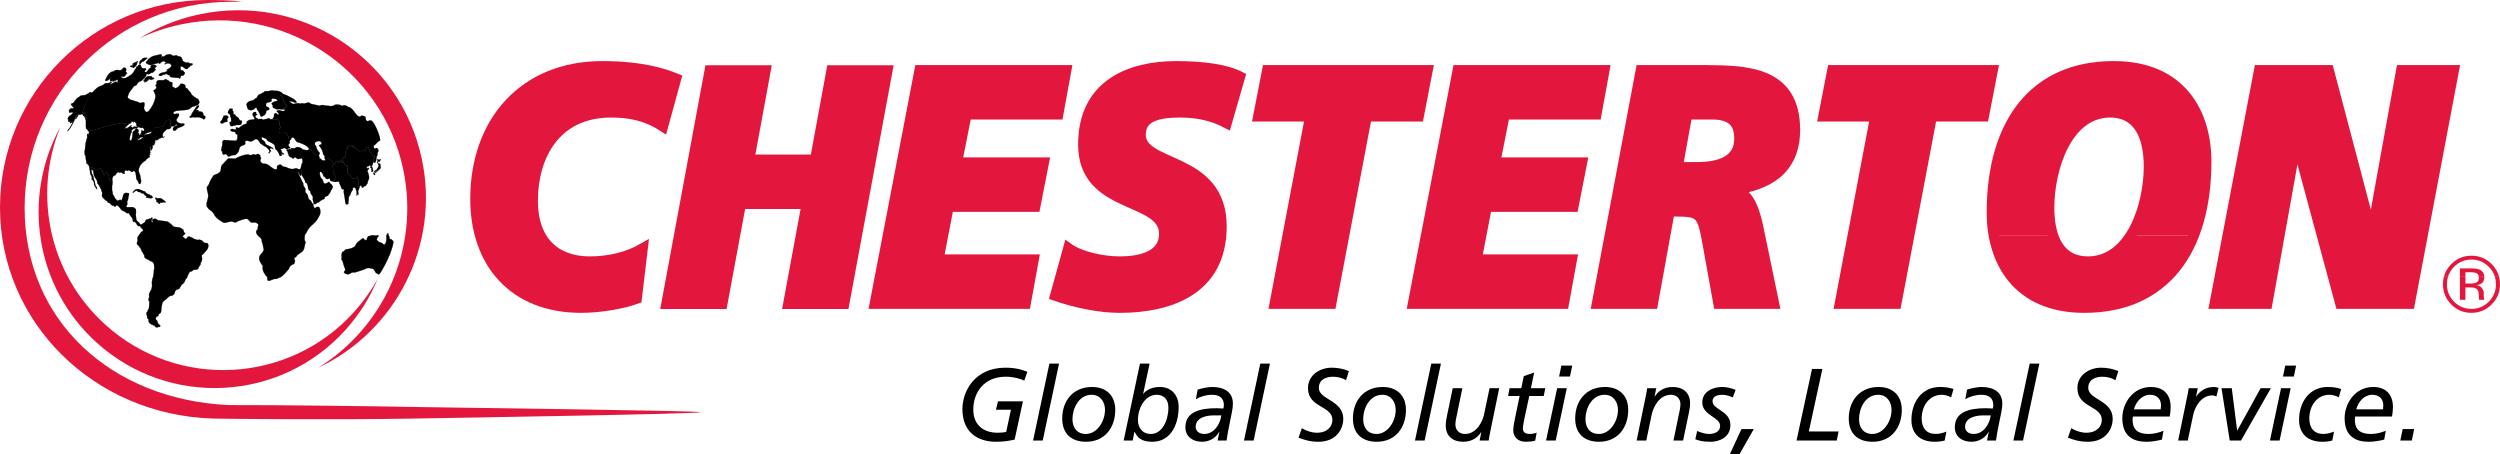 <?xml version="1.0" encoding="utf-8"?>
<!-- Generator: Adobe Illustrator 16.0.3, SVG Export Plug-In . SVG Version: 6.00 Build 0)  -->
<!DOCTYPE svg PUBLIC "-//W3C//DTD SVG 1.1 Tiny//EN" "http://www.w3.org/Graphics/SVG/1.1/DTD/svg11-tiny.dtd">
<svg version="1.1" baseProfile="tiny" id="Layer_1" xmlns="http://www.w3.org/2000/svg" xmlns:xlink="http://www.w3.org/1999/xlink"
	 x="0px" y="0px" width="556.09px" height="101.025px" viewBox="0 0 556.09 101.025" xml:space="preserve">
<g>
	<path fill="#E3173E" d="M31.047,8.514c3.978-2.46,8.441-4.288,13.278-5.316c22.546-4.792,44.708,9.6,49.5,32.146
		c4.108,19.329-5.881,38.374-23.021,46.436c14.562-9.006,22.632-26.477,18.868-44.185C84.88,15.049,62.718,0.657,40.172,5.449
		C36.954,6.133,33.901,7.171,31.047,8.514L31.047,8.514z"/>
	<path fill="#E3173E" d="M84.028,61.996c-1.664,4.063-4.044,7.912-7.15,11.363C62.4,89.438,37.631,90.734,21.552,76.258
		C7.769,63.848,4.847,43.873,13.415,28.293c-6.089,14.872-2.579,32.592,10.049,43.963c16.079,14.479,40.849,13.18,55.326-2.898
		C80.856,67.063,82.602,64.59,84.028,61.996L84.028,61.996z"/>
	<path fill="#E3173E" d="M0,46.15C0,20.662,20.662,0,46.15,0c2.096,0,5.747,0.081,7.769,0.352l-2.597,0.048
		c-25.32,0-45.845,20.525-45.845,45.845c0,25.091,19.262,42.669,45.401,43.859c11.359-0.025,31.456,0.236,44.138,0.463
		c6.29,0.113,60.197,0.783,60.781,1.117c0.646,0.369-52.871,1.232-64.529,1.432C74.271,93.408,50.07,93.182,47.354,93.1
		C20.793,92.287,0,71.639,0,46.15L0,46.15z"/>
	<path fill="#E3173E" stroke="#E3173E" stroke-width="2.297" stroke-miterlimit="3.864" d="M150.388,17.486
		c-2.524-1.042-7.506-2.752-16.407-2.752c-17.403,0-28.23,12.274-28.23,29.533c0,14.284,8.568,24.177,23.514,24.177
		c4.185,0,9.366-0.893,12.355-2.008l1.328-11.158c-3.254,1.859-7.307,2.9-11.757,2.9c-7.439,0-12.687-4.314-12.687-13.539
		c0-9.82,4.982-19.639,17.403-19.639c3.919,0,7.639,0.595,11.558,3.125L150.388,17.486L150.388,17.486z"/>
	<polygon fill="#E3173E" stroke="#E3173E" stroke-width="2.297" stroke-miterlimit="3.864" points="148.242,67.59 160.664,67.59 
		164.782,45.347 179.462,45.347 175.344,67.59 187.765,67.59 197.396,15.665 184.976,15.665 181.322,35.527 166.642,35.527 
		170.295,15.665 157.874,15.665 148.242,67.59 	"/>
	<polygon fill="#E3173E" stroke="#E3173E" stroke-width="2.297" stroke-miterlimit="3.864" points="194.588,67.551 
		228.133,67.551 229.926,57.73 208.737,57.73 210.995,45.978 230.258,45.978 232.185,36.158 212.855,36.158 214.98,25.446 
		235.373,25.446 237.167,15.626 204.552,15.626 194.588,67.551 	"/>
	<path fill="#E3173E" stroke="#E3173E" stroke-width="2.297" stroke-miterlimit="3.864" d="M275.832,17.04
		c-3.122-1.637-8.502-2.306-14.215-2.306c-10.163,0-20.658,4.017-20.658,17.407c0,14.655,18.001,11.531,18.001,19.863
		c0,5.355-6.044,6.174-9.897,6.174c-4.052,0-8.967-1.189-11.425-2.975l-2.922,10.563c4.052,1.414,9.565,2.678,14.348,2.678
		c10.761,0,22.65-3.719,22.65-18.076c0-15.771-18-13.019-18-20.384c0-4.166,3.985-4.984,8.9-4.984c4.583,0,7.838,1.116,10.23,2.38
		L275.832,17.04L275.832,17.04z"/>
	<polygon fill="#E3173E" stroke="#E3173E" stroke-width="2.297" stroke-miterlimit="3.864" points="283.543,67.551 
		296.098,67.551 304.002,25.892 315.559,25.892 317.553,15.626 281.883,15.626 279.889,25.892 291.447,25.892 283.543,67.551 	"/>
	<polygon fill="#E3173E" stroke="#E3173E" stroke-width="2.297" stroke-miterlimit="3.864" points="314.299,67.551 
		347.844,67.551 349.637,57.73 328.447,57.73 330.707,45.978 349.969,45.978 351.896,36.158 332.566,36.158 334.691,25.446 
		355.084,25.446 356.877,15.626 324.264,15.626 314.299,67.551 	"/>
	<path fill-rule="evenodd" fill="#E3173E" d="M375.283,25.446h5.912c3.721,0.074,5.713,1.637,5.713,5.356
		c0,4.91-4.186,6.397-9.564,6.397h-4.186L375.283,25.446L375.283,25.446z M355.223,67.551h12.422l3.721-20.532h1.328
		c5.58,0,5.979,0.521,7.174,7.29l2.391,13.242h12.355l-3.32-15.994c-0.664-3.347-1.861-8.852-5.514-9.224v-0.148
		c7.107-0.967,13.484-4.166,13.484-13.316c0-12.87-10.629-13.167-19.463-13.241h-14.813L355.223,67.551L355.223,67.551z"/>
	<path fill="none" stroke="#E3173E" stroke-width="2.297" stroke-miterlimit="3.864" d="M375.283,25.446h5.912
		c3.721,0.074,5.713,1.637,5.713,5.356c0,4.91-4.186,6.397-9.564,6.397h-4.186L375.283,25.446L375.283,25.446z M355.223,67.551
		h12.422l3.721-20.532h1.328c5.58,0,5.979,0.521,7.174,7.29l2.391,13.242h12.355l-3.32-15.994c-0.664-3.347-1.861-8.852-5.514-9.224
		v-0.148c7.107-0.967,13.484-4.166,13.484-13.316c0-12.87-10.629-13.167-19.463-13.241h-14.813L355.223,67.551L355.223,67.551z"/>
	<polygon fill="#E3173E" stroke="#E3173E" stroke-width="2.297" stroke-miterlimit="3.864" points="409.244,67.551 
		421.799,67.551 429.703,25.892 441.26,25.892 443.254,15.626 407.584,15.626 405.59,25.892 417.148,25.892 409.244,67.551 	"/>
	<path fill-rule="evenodd" fill="#E3173E" d="M443.51,52.443c1.59,8.643,7.51,16,20.139,16c12.18,0,20.348-5.979,24.313-16.006
		l-14.059,0.006c-2.182,3.377-5.289,5.734-9.457,5.734c-4.203,0-6.598-2.311-7.754-5.734H443.51L443.51,52.443z"/>
	<path fill-rule="evenodd" fill="#E3173E" d="M456.691,52.443c-0.615-1.826-0.881-3.966-0.881-6.243
		c0-8.778,3.986-21.201,13.551-21.201c6.443,0,8.635,5.505,8.635,12.051c0,4.912-1.27,11.008-4.094,15.389l14.059,0.004
		c1.854-4.69,2.789-10.256,2.789-16.508c0-10.712-5.514-21.201-20.592-21.201c-17.869,0-27.102,12.869-27.102,32.583
		c0,1.728,0.146,3.453,0.453,5.128L456.691,52.443L456.691,52.443z"/>
	<path fill="none" stroke="#E3173E" stroke-width="2.297" stroke-miterlimit="3.864" d="M490.75,35.935
		c0-10.712-5.514-21.201-20.592-21.201c-17.869,0-27.102,12.869-27.102,32.583c0,10.638,5.514,21.126,20.592,21.126
		C481.518,68.443,490.75,55.574,490.75,35.935L490.75,35.935z M477.996,37.051c0,8.704-3.984,21.127-13.551,21.127
		c-6.443,0-8.635-5.43-8.635-11.977c0-8.778,3.986-21.201,13.551-21.201C475.805,25,477.996,30.504,477.996,37.051L477.996,37.051z"
		/>
	<polygon fill="#E3173E" stroke="#E3173E" stroke-width="2.297" stroke-miterlimit="3.864" points="492.619,67.551 
		504.311,67.551 510.754,31.62 510.887,31.62 520.584,67.551 535.996,67.551 545.826,15.626 534.135,15.626 527.625,51.631 
		527.492,51.631 517.994,15.626 502.518,15.626 492.619,67.551 	"/>
	<path d="M228.52,82.699c-1.072-0.434-2.51-0.912-4.883-0.912c-6.869,0-9.562,5.295-9.562,9.197c0,5.043,3.241,7.279,7.485,7.279
		c1.894,0,3.081-0.252,4.13-0.48l1.849-8.512h-5.545l-0.457,1.871h3.332l-1.049,4.908c-0.479,0.158-1.415,0.205-1.894,0.205
		c-3.104,0-5.431-1.666-5.431-5.158c0-3.742,2.35-7.303,7.188-7.303c1.78,0,3.195,0.41,4.153,0.867L228.52,82.699L228.52,82.699z"/>
	<polygon points="229.796,97.99 231.941,97.99 235.57,80.875 233.425,80.875 229.796,97.99 	"/>
	<path fill-rule="evenodd" d="M236.275,93.084c0,3.445,2.099,5.18,5.294,5.18c4.176,0,6.504-3.15,6.504-7.098
		c0-3.195-2.031-5.088-5.157-5.088C238.648,86.078,236.275,89.203,236.275,93.084L236.275,93.084z M238.557,93.242
		c0-2.418,1.415-5.43,4.268-5.43c1.939,0,2.966,1.619,2.966,3.354c0,2.625-1.825,5.363-4.245,5.363
		C239.515,96.529,238.557,95.092,238.557,93.242L238.557,93.242z"/>
	<path fill-rule="evenodd" d="M253.115,93.471c0-2.875,1.666-5.658,4.176-5.658c1.483,0,2.602,0.912,2.602,2.875
		c0,2.898-1.438,5.842-3.879,5.842C254.05,96.529,253.115,95.045,253.115,93.471L253.115,93.471z M249.942,97.99h2.008l0.388-1.939
		h0.046c0.616,1.254,1.438,2.213,3.925,2.213c3.879,0,5.865-3.492,5.865-7.76c0-2.51-1.529-4.426-4.153-4.426
		c-1.62,0-2.966,0.547-3.697,1.527h-0.045l1.438-6.73h-2.145L249.942,97.99L249.942,97.99z"/>
	<path fill-rule="evenodd" d="M266.006,88.793c0.958-0.57,2.305-0.98,3.56-0.98c1.575,0,2.67,0.639,2.67,2.305
		c0,0.273-0.069,0.523-0.114,0.752c-0.525-0.021-1.095-0.068-1.552-0.068c-3.902,0-6.892,0.936-6.892,4.244
		c0,2.191,1.757,3.219,3.72,3.219c1.552,0,3.058-0.822,3.788-2.213h0.045c-0.137,0.684-0.274,1.369-0.388,1.939h1.985
		c0.296-2.055,0.776-4.223,1.209-6.391c0.114-0.547,0.205-1.301,0.205-1.826c0-2.783-2.259-3.695-4.609-3.695
		c-0.845,0-2.214,0.25-3.241,0.592L266.006,88.793L266.006,88.793z M267.877,96.529c-1.027,0-1.917-0.549-1.917-1.574
		c0-2.123,2.442-2.557,4.062-2.557h1.643C271.415,94.361,270.045,96.529,267.877,96.529L267.877,96.529z"/>
	<polygon points="276.707,97.99 278.852,97.99 282.48,80.875 280.336,80.875 276.707,97.99 	"/>
	<path d="M300.047,82.541c-1.209-0.502-2.51-0.754-3.834-0.754c-2.625,0-5.271,1.643-5.271,4.541c0,4.428,5.432,3.857,5.432,7.098
		c0,1.322-1.027,2.83-3.447,2.83c-1.117,0-2.418-0.412-3.354-1.004l-0.73,2.098c1.277,0.504,2.602,0.914,4.449,0.914
		c3.834,0,5.5-2.717,5.5-5.111c0-4.178-5.432-4.199-5.432-6.869c0-1.895,1.645-2.488,3.15-2.488c1.209,0,2.145,0.32,2.898,0.775
		L300.047,82.541L300.047,82.541z"/>
	<path fill-rule="evenodd" d="M300.939,93.084c0,3.445,2.098,5.18,5.293,5.18c4.176,0,6.504-3.15,6.504-7.098
		c0-3.195-2.031-5.088-5.158-5.088C303.313,86.078,300.939,89.203,300.939,93.084L300.939,93.084z M303.221,93.242
		c0-2.418,1.414-5.43,4.268-5.43c1.939,0,2.967,1.619,2.967,3.354c0,2.625-1.826,5.363-4.246,5.363
		C304.18,96.529,303.221,95.092,303.221,93.242L303.221,93.242z"/>
	<polygon points="314.742,97.99 316.889,97.99 320.516,80.875 318.371,80.875 314.742,97.99 	"/>
	<path d="M333.477,86.352h-2.146l-1.232,5.865c-0.297,1.438-1.598,4.313-4.244,4.313c-1.324,0-2.121-0.912-2.121-2.123
		c0-0.25,0.045-0.707,0.113-1.096l1.438-6.959h-2.145l-1.279,6.139c-0.137,0.662-0.273,1.438-0.273,2.121
		c0,2.465,1.621,3.652,3.881,3.652c2.029,0,3.285-1.027,3.969-2.123h0.047l-0.365,1.85h2.008c0.092-0.686,0.229-1.301,0.32-1.781
		L333.477,86.352L333.477,86.352z"/>
	<path d="M335.459,88.086h2.557l-1.004,4.859c-0.137,0.641-0.412,1.986-0.412,2.74c0,1.23,0.754,2.578,2.785,2.578
		c0.615,0,1.619-0.068,2.1-0.252l0.318-1.779c-0.41,0.182-1.049,0.297-1.506,0.297c-1.096,0-1.551-0.434-1.551-1.256
		c0-0.41,0.227-1.666,0.342-2.189l1.072-4.998h3.219l0.342-1.734h-3.195l0.73-3.492l-2.305,0.799l-0.57,2.693h-2.602L335.459,88.086
		L335.459,88.086z"/>
	<path fill-rule="evenodd" d="M343.9,97.99h2.145l2.465-11.639h-2.145L343.9,97.99L343.9,97.99z M349.719,81.33h-2.418l-0.502,2.42
		h2.418L349.719,81.33L349.719,81.33z"/>
	<path fill-rule="evenodd" d="M350.379,93.084c0,3.445,2.1,5.18,5.293,5.18c4.178,0,6.504-3.15,6.504-7.098
		c0-3.195-2.031-5.088-5.156-5.088C352.752,86.078,350.379,89.203,350.379,93.084L350.379,93.084z M352.66,93.242
		c0-2.418,1.416-5.43,4.268-5.43c1.939,0,2.967,1.619,2.967,3.354c0,2.625-1.826,5.363-4.244,5.363
		C353.619,96.529,352.66,95.092,352.66,93.242L352.66,93.242z"/>
	<path d="M364.047,97.99h2.145l1.232-5.865c0.297-1.438,1.598-4.313,4.244-4.313c1.324,0,2.123,0.912,2.123,2.121
		c0,0.252-0.047,0.707-0.115,1.096l-1.438,6.961h2.145l1.279-6.139c0.137-0.662,0.273-1.438,0.273-2.123
		c0-2.465-1.621-3.65-3.879-3.65c-2.031,0-3.287,1.025-3.971,2.121h-0.047l0.365-1.848h-2.008c-0.092,0.684-0.229,1.301-0.318,1.779
		L364.047,97.99L364.047,97.99z"/>
	<path d="M386.066,86.717c-0.959-0.389-2.008-0.639-3.035-0.639c-1.918,0-4.383,0.957-4.383,3.422c0,2.943,3.971,3.24,3.971,5.227
		c0,1.324-1.277,1.803-2.441,1.803c-0.936,0-1.824-0.32-2.67-0.662l-0.41,1.848c0.867,0.297,1.551,0.549,3.4,0.549
		c1.826,0,4.404-0.914,4.404-3.721c0-3.24-3.971-3.33-3.971-5.316c0-1.164,1.232-1.414,2.168-1.414c0.799,0,1.734,0.295,2.328,0.592
		L386.066,86.717L386.066,86.717z"/>
	<polygon points="384.785,101.025 386.932,101.025 390.102,95.434 387.365,95.434 384.785,101.025 	"/>
	<polygon points="399.613,97.99 408.559,97.99 408.969,95.98 402.352,95.98 405.363,82.061 403.059,82.061 399.613,97.99 	"/>
	<path fill-rule="evenodd" d="M411.23,93.084c0,3.445,2.1,5.18,5.295,5.18c4.176,0,6.504-3.15,6.504-7.098
		c0-3.195-2.031-5.088-5.158-5.088C413.604,86.078,411.23,89.203,411.23,93.084L411.23,93.084z M413.512,93.242
		c0-2.418,1.416-5.43,4.268-5.43c1.939,0,2.967,1.619,2.967,3.354c0,2.625-1.826,5.363-4.244,5.363
		C414.471,96.529,413.512,95.092,413.512,93.242L413.512,93.242z"/>
	<path d="M434.527,86.533c-0.867-0.297-1.779-0.455-3.012-0.455c-4.039,0-6.344,3.377-6.344,7.324c0,3.219,2.076,4.861,5.158,4.861
		c0.752,0,1.527-0.068,2.236-0.273l0.387-1.986c-0.684,0.273-1.619,0.525-2.35,0.525c-2.055,0-3.15-1.277-3.15-3.445
		c0-2.83,1.713-5.271,4.473-5.271c0.594,0,1.324,0.158,2.078,0.57L434.527,86.533L434.527,86.533z"/>
	<path fill-rule="evenodd" d="M437.15,88.793c0.959-0.57,2.305-0.98,3.561-0.98c1.574,0,2.67,0.639,2.67,2.305
		c0,0.273-0.068,0.523-0.115,0.752c-0.523-0.021-1.094-0.068-1.551-0.068c-3.902,0-6.893,0.936-6.893,4.244
		c0,2.191,1.758,3.219,3.721,3.219c1.551,0,3.057-0.822,3.787-2.213h0.047c-0.137,0.684-0.273,1.369-0.389,1.939h1.986
		c0.297-2.055,0.775-4.223,1.209-6.391c0.113-0.547,0.205-1.301,0.205-1.826c0-2.783-2.26-3.695-4.609-3.695
		c-0.844,0-2.215,0.25-3.24,0.592L437.15,88.793L437.15,88.793z M439.021,96.529c-1.027,0-1.916-0.549-1.916-1.574
		c0-2.123,2.441-2.557,4.061-2.557h1.645C442.559,94.361,441.189,96.529,439.021,96.529L439.021,96.529z"/>
	<polygon points="447.852,97.99 449.996,97.99 453.625,80.875 451.48,80.875 447.852,97.99 	"/>
	<path d="M471.191,82.541c-1.209-0.502-2.51-0.754-3.834-0.754c-2.625,0-5.271,1.643-5.271,4.541c0,4.428,5.432,3.857,5.432,7.098
		c0,1.322-1.027,2.83-3.447,2.83c-1.117,0-2.418-0.412-3.354-1.004l-0.73,2.098c1.277,0.504,2.602,0.914,4.449,0.914
		c3.834,0,5.5-2.717,5.5-5.111c0-4.178-5.432-4.199-5.432-6.869c0-1.895,1.645-2.488,3.15-2.488c1.209,0,2.145,0.32,2.898,0.775
		L471.191,82.541L471.191,82.541z"/>
	<path fill-rule="evenodd" d="M474.662,91.053c0.455-1.713,1.803-3.24,3.559-3.24c1.621,0,2.465,0.98,2.465,2.35
		c0,0.273-0.021,0.547-0.068,0.891H474.662L474.662,91.053z M481.234,95.822c-1.051,0.434-2.215,0.707-3.287,0.707
		c-2.076,0-3.582-0.707-3.582-3.15c0-0.25,0.023-0.479,0.068-0.729h8.191c0.115-0.686,0.207-1.348,0.207-2.123
		c0-2.762-1.576-4.449-4.383-4.449c-4.107,0-6.367,3.719-6.367,6.938c0,4.107,2.533,5.248,5.363,5.248
		c1.164,0,2.328-0.205,3.445-0.48L481.234,95.822L481.234,95.822z"/>
	<path d="M484.496,97.99h2.145l1.209-5.729c0.297-1.438,1.598-4.313,4.244-4.313c0.16,0,0.502,0.068,0.914,0.229l0.479-1.895
		c-0.41-0.16-0.775-0.205-0.98-0.205c-2.031,0-3.287,1.025-3.971,2.121h-0.047l0.365-1.848h-2.008
		c-0.092,0.684-0.229,1.301-0.32,1.779L484.496,97.99L484.496,97.99z"/>
	<polygon points="495.971,97.99 498.482,97.99 505.121,86.352 502.84,86.352 497.66,95.754 497.615,95.754 496.428,86.352 
		494.146,86.352 495.971,97.99 	"/>
	<path fill-rule="evenodd" d="M504.918,97.99h2.146l2.463-11.639h-2.145L504.918,97.99L504.918,97.99z M510.738,81.33h-2.42
		l-0.502,2.42h2.42L510.738,81.33L510.738,81.33z"/>
	<path d="M520.754,86.533c-0.867-0.297-1.781-0.455-3.014-0.455c-4.039,0-6.344,3.377-6.344,7.324c0,3.219,2.076,4.861,5.158,4.861
		c0.752,0,1.527-0.068,2.236-0.273l0.387-1.986c-0.684,0.273-1.619,0.525-2.35,0.525c-2.055,0-3.15-1.277-3.15-3.445
		c0-2.83,1.713-5.271,4.475-5.271c0.592,0,1.322,0.158,2.076,0.57L520.754,86.533L520.754,86.533z"/>
	<path fill-rule="evenodd" d="M524.105,91.053c0.457-1.713,1.803-3.24,3.561-3.24c1.619,0,2.465,0.98,2.465,2.35
		c0,0.273-0.023,0.547-0.068,0.891H524.105L524.105,91.053z M530.678,95.822c-1.049,0.434-2.213,0.707-3.285,0.707
		c-2.078,0-3.584-0.707-3.584-3.15c0-0.25,0.023-0.479,0.068-0.729h8.193c0.113-0.686,0.205-1.348,0.205-2.123
		c0-2.762-1.574-4.449-4.381-4.449c-4.109,0-6.367,3.719-6.367,6.938c0,4.107,2.533,5.248,5.361,5.248
		c1.164,0,2.328-0.205,3.447-0.48L530.678,95.822L530.678,95.822z"/>
	<polygon points="533.916,97.99 536.473,97.99 536.996,95.434 534.441,95.434 533.916,97.99 	"/>
	<path fill-rule="evenodd" fill="#E3173E" d="M544.514,61.586c-0.154,0.508-0.23,1.049-0.23,1.625c0,1.521,0.527,2.82,1.584,3.893
		c1.061,1.072,2.35,1.607,3.865,1.607s2.805-0.535,3.867-1.607c1.061-1.072,1.59-2.371,1.592-3.893c0-0.574-0.078-1.117-0.23-1.629
		l0.932,0.004c0.131,0.51,0.197,1.053,0.197,1.625c0,1.758-0.619,3.26-1.859,4.506s-2.74,1.869-4.498,1.869
		s-3.256-0.623-4.488-1.869c-1.229-1.24-1.844-2.742-1.844-4.506c0-0.57,0.066-1.113,0.199-1.629L544.514,61.586L544.514,61.586z
		 M548.4,61.586v1.486h1.107c0.52,0,0.908-0.051,1.168-0.156c0.479-0.189,0.717-0.553,0.717-1.09c0-0.084-0.004-0.164-0.012-0.24
		h1.211c0.002,0.043,0.004,0.09,0.004,0.137c0,0.623-0.229,1.082-0.684,1.375c-0.242,0.156-0.58,0.27-1.012,0.338
		c0.547,0.086,0.949,0.314,1.203,0.684c0.252,0.369,0.379,0.729,0.379,1.08v0.512c0,0.16,0.006,0.334,0.018,0.518
		c0.012,0.186,0.031,0.307,0.061,0.363l0.043,0.088h-1.15c-0.006-0.023-0.012-0.047-0.016-0.07
		c-0.006-0.021-0.012-0.049-0.018-0.078l-0.027-0.225v-0.553c0-0.807-0.219-1.34-0.656-1.6c-0.26-0.15-0.715-0.225-1.367-0.225
		H548.4v2.75h-1.229v-5.094H548.4L548.4,61.586z"/>
	<path fill-rule="evenodd" fill="#E3173E" d="M543.6,61.586c0.271-1.07,0.826-2.02,1.662-2.855c1.232-1.234,2.723-1.852,4.471-1.852
		c1.758,0,3.258,0.617,4.498,1.852c0.836,0.832,1.389,1.781,1.662,2.848l-0.932,0.008c-0.252-0.834-0.705-1.58-1.361-2.242
		c-1.068-1.072-2.355-1.607-3.867-1.607c-1.504,0-2.791,0.535-3.857,1.607c-0.658,0.662-1.111,1.408-1.361,2.238L543.6,61.586
		L543.6,61.586z M547.172,61.586v-1.879h2.439c0.865,0,1.5,0.084,1.902,0.252c0.682,0.283,1.041,0.824,1.078,1.623l-1.211,0.004
		c-0.045-0.375-0.195-0.635-0.455-0.779c-0.305-0.174-0.799-0.26-1.479-0.26H548.4v1.039H547.172L547.172,61.586z"/>
	<path stroke="#000000" stroke-width="0.078" stroke-miterlimit="3.864" d="M84.314,61.047l-0.64-0.332
		c-0.086,0-0.358-0.605-0.457-0.74c-0.198-0.248-0.926-0.371-1.334-0.371c-0.445,0-0.531,0.197-0.803,0.283
		c-0.629,0.211-1.976,0.705-2.248,0.705c-0.198-0.1-0.198,0-0.346,0c-0.432,0-0.618,0.408-1.174,0.408
		c-0.21,0-0.803-0.26-0.803-0.434c0-0.186,0.284-0.271,0.284-0.555c0-0.359-0.186-0.557-0.247-0.779
		c-0.148-0.543-0.186-0.717-0.346-1.197c-0.062-0.186-0.309-0.248-0.247-0.434c0.025-0.049,0.038-0.098,0.074-0.16
		c0.025,0.063-0.037-0.334-0.037-0.643c0-0.371,0.148-0.777,0.148-0.74c0.235-0.025,0.519-0.334,0.655-0.471
		c0.148-0.148,0.593-0.172,0.828-0.209c0.444-0.074,1.458-0.42,1.458-0.84c0-0.074,0.419-0.545,0.481-0.68
		c0.099,0.049,0.926-0.828,1.186-0.828c0.223,0,0.346,0.248,0.371,0.469c0.062-0.086,0.161-0.135,0.272-0.135
		c0.062,0,0.161,0.086,0.185,0.098c0.074-0.109,0.037-0.197,0.037-0.309c0-0.172,0.186-0.258,0.186-0.432s0.494-0.283,0.704-0.283
		c0.086,0,0.185-0.074,0.223-0.088c-0.075-0.111,0.444,0.063,0.889,0.063c0.161,0,0.21-0.1,0.346-0.1
		c0.074,0,0.247,0.125,0.247,0.223c0,0.16-0.186,0.174-0.284,0.248l-0.148,0.617c0,0.098,0.173,0.074,0.247,0.123
		c0.075,0.049,0.075,0.234,0.124,0.248c0.334,0.123,0.52,0.184,0.828,0.309c0.173,0.061,0.235,0.332,0.47,0.332
		c0.383,0,0.457-0.729,0.519-1.012v-1.111c0.198-0.148,0.136-0.311,0.346-0.42c0.037,0.332,0.198,0.555,0.271,0.789
		c0.049,0.174-0.012,0.396,0.124,0.494c0.124,0.037,0.358,0.111,0.408,0.137c0.148,0.098,0.422,0.402,0.386,0.605
		C86.907,57.217,84.414,61.023,84.314,61.047L84.314,61.047z"/>
	<path stroke="#000000" stroke-width="0.07" stroke-miterlimit="3.864" d="M33.99,43.871c-0.121,0.216-0.378,0.226-0.6,0.214
		c-0.31-0.016-0.6-0.146-0.909-0.167c-0.001-0.038-0.002-0.077-0.003-0.115c0.09-0.004,0.136-0.09,0.149-0.169
		c-0.206-0.114-0.465-0.16-0.532-0.42c-0.098-0.012-0.104-0.124-0.17-0.178c-0.102-0.059-0.207-0.019-0.316-0.027
		c-0.215-0.018-0.312-0.272-0.524-0.3c-0.141-0.003-0.282-0.007-0.423-0.01c-0.06-0.057-0.082-0.137-0.033-0.209
		c-0.052-0.061-0.128-0.063-0.202-0.062c-0.311,0.01-0.592,0.196-0.782,0.432c-0.042-0.001-0.083-0.002-0.125-0.003
		c0.217-0.478,0.605-0.802,1.145-0.803c0.532,0.029,0.935,0.455,1.462,0.505c0.125,0.015,0.195,0.147,0.264,0.238
		c0.249,0.29,0.593,0.483,0.977,0.509c0,0.046-0.013,0.092,0.003,0.137c0.08,0.008,0.16,0.017,0.239,0.026
		C33.788,43.551,33.833,43.766,33.99,43.871L33.99,43.871z"/>
	<path stroke="#000000" stroke-width="0.07" stroke-miterlimit="3.864" d="M36.421,44.539c0.164,0.148,0.354,0.269,0.48,0.454
		c-0.212-0.007-0.425-0.015-0.637-0.022c-0.091,0.061-0.183,0.152-0.301,0.147c-0.074-0.003-0.099-0.107-0.172-0.105
		c-0.204,0.007-0.176,0.341-0.374,0.34c-0.134,0-0.132-0.192-0.21-0.264c-0.221-0.147-0.576-0.214-0.342-0.328
		c-0.094-0.12-0.123-0.268-0.129-0.417c-0.113-0.012-0.215-0.107-0.22-0.223c-0.003-0.061,0.064-0.137,0.127-0.134
		c0.147,0.008,0.252,0.144,0.4,0.15c0.169,0.007,0.33-0.074,0.499-0.064c0.398,0.023,0.656,0.342,0.968,0.546
		C36.48,44.593,36.451,44.566,36.421,44.539L36.421,44.539z"/>
	<path stroke="#000000" stroke-width="0.07" stroke-miterlimit="3.864" d="M32.516,35.566c-0.829,0.593-1.609,1.219-1.683,2.312
		c-0.005,0.505,0.356,0.915,0.376,1.416c0,0.031-0.001,0.063-0.001,0.095c0.053,0.255,0.168,0.498,0.17,0.763
		c0,0.229,0.004,0.759-0.327,0.765c-0.218,0.004-0.228-0.332-0.291-0.477c-0.14-0.235-0.324-0.442-0.427-0.699
		c-0.137-0.473,0.055-1.666-0.639-1.733c-0.149,0.009-0.163,0.252-0.311,0.252c-0.294-0.001-0.406-0.399-0.703-0.401
		c-0.132-0.001-0.207,0.151-0.335,0.159c-0.061,0.003-0.085-0.099-0.087-0.144c-0.229,0.078-0.479,0.067-0.7,0.172
		c0.065,0.026,0.117,0.037,0.178-0.007c-0.021,0.186-0.135,0.419,0.008,0.582c-0.37,0.209-0.555-0.303-0.891-0.333
		c-0.089,0.005-0.099,0.148-0.187,0.15c-0.134,0.002-0.197-0.177-0.332-0.167c-0.345,0.026-0.503,0.424-0.664,0.677
		c-0.082,0.104-0.208,0.042-0.311,0.096c-0.352,0.248-0.404,0.75-0.412,1.146c-0.001,0.063,0.05,0.112,0.054,0.174
		c-0.201-0.038-0.418-0.082-0.545-0.258c-0.245-0.48-0.194-1.721-0.898-1.774c-0.238,0.023-0.14,0.483-0.366,0.487
		c-0.294,0.005-0.353-0.581-0.41-0.785c-0.106-0.32-0.316-0.523-0.624-0.652c-0.061,0.004-0.121,0.009-0.182,0.013
		c-0.003,0.065-0.007,0.13-0.01,0.196c-0.243,0.017-0.485,0.034-0.728,0.051c-0.283-0.159-0.565-0.32-0.847-0.483
		c-0.162,0.015-0.324,0.03-0.486,0.045c-0.093-0.396-0.357-0.669-0.671-0.908c-0.074-0.076-0.024-0.228-0.029-0.322
		c-0.054-0.425-0.187-0.833-0.129-1.265c-0.295-0.131-0.233-0.771-0.267-1.04c-0.009-0.107,0.042-0.202,0.101-0.288
		c-0.023-0.398,0.103-0.785,0.106-1.182c0.018-0.555,0.272-1.064,0.378-1.603c0.037-0.229-0.063-0.45-0.025-0.678
		c0.013-0.06,0.06-0.109,0.118-0.129c0.106-0.027,0.14,0.088,0.148,0.17c0.068-0.129,0.138-0.259,0.169-0.403
		c0.018-0.098-0.021-0.189-0.023-0.286c2.357-0.788,4.765-1.4,7.194-1.92c0.012-0.063,0.023-0.125,0.035-0.188
		c0.087,0.101,0.103,0.252,0.216,0.333c0.196-0.04,0.393-0.08,0.59-0.119c0.234,0.296,0.645,0.188,0.962,0.129
		c-0.391,0.349-0.807,0.671-1.113,1.103c0.06-0.011,0.121-0.021,0.182-0.032c0.077-0.055,0.149-0.119,0.238-0.154
		c0.018,0.088,0.062,0.148,0.159,0.131c0.16-0.039,0.218-0.226,0.371-0.272c0.253-0.076,0.385-0.344,0.617-0.459
		c-0.031,0.162-0.13,0.294-0.207,0.438c0.086-0.015,0.171-0.029,0.257-0.043c0.003,0.104,0.087,0.178,0.191,0.164
		c0.154-0.033,0.239-0.196,0.394-0.227c0.254-0.032,0.482,0.123,0.736,0.1c-0.01,0.068-0.02,0.135-0.029,0.204
		c-0.194,0.091-0.404,0.057-0.609,0.092c-0.435,0.1-0.831,0.52-0.957,0.941c0.109-0.098,0.194-0.249,0.345-0.285
		c-0.326,0.525-0.472,1.135-0.545,1.743c-0.013,0.153,0.086,0.329,0.26,0.309c0.286-0.073,0.321-0.545,0.353-0.782
		c0.023-0.184,0.046-0.368,0.069-0.552c0.027-0.223-0.001-0.654,0.244-0.766c0.262-0.083,0.3-0.461,0.549-0.523
		c0.211-0.021,0.565,0.185,0.547,0.426c-0.018,0.235-0.166,0.441-0.236,0.662c0.114-0.02,0.195-0.106,0.294-0.158
		c0.012,0.177,0.003,0.377,0.13,0.518c-0.162,0.19-0.341,0.379-0.378,0.637c-0.013,0.118-0.038,0.431,0.148,0.421
		c0.54-0.084,0.973-0.477,1.409-0.775c-0.021-0.141-0.048-0.28-0.1-0.412c0.061-0.008,0.118-0.033,0.179-0.039
		c0.535-0.05,1.306,0.006,1.459-0.659c0.292-0.25,0.51-0.569,0.784-0.835c0.237-0.172,0.561-0.114,0.835-0.14
		c0.134-0.014,0.269-0.029,0.404-0.043c0.144-0.019,0.28-0.072,0.419-0.108c0.099-0.028,0.133-0.112,0.195-0.186
		c0.337-0.406,0.444-0.96,0.856-1.309c0.178,0.189,0.492-0.159,0.637,0.058c0.191,0.532-0.083,1.135,0.2,1.645
		c-0.136,0.194-0.338,0.338-0.578,0.362c-0.134,0.013-0.264-0.033-0.39,0.036c-0.385,0.384-0.865,0.697-0.952,1.276
		c-0.006,0.053-0.007,0.136,0.051,0.161c-0.004,0.092,0.002,0.325,0.137,0.322c0.078-0.001,0.143-0.099,0.196-0.146
		c-0.004,0.044-0.008,0.087-0.011,0.131c-0.149,0.054-0.405,0.217-0.555,0.102c-0.369,0.28-0.866,0.252-1.244,0.513
		c0.054-0.005,0.107-0.009,0.161-0.014c0.13-0.018,0.279-0.115,0.405-0.034c-0.197,0.089-0.408,0.128-0.623,0.146
		c-0.048,0.004-0.095-0.018-0.142-0.006c-0.055,0.018-0.104,0.081-0.107,0.138c-0.005,0.087,0.065,0.157,0.125,0.211
		c-0.087,0.257-0.221,0.752-0.512,0.842c-0.061,0.006-0.073-0.104-0.099-0.142c-0.029,0.033-0.058,0.067-0.086,0.1
		c0.022,0.12,0.129,0.218,0.114,0.346c-0.026,0.233-0.19,0.697-0.418,0.8c-0.044,0.01-0.055-0.08-0.055-0.109
		c0.005-0.069,0.01-0.138,0.015-0.207c0.002-0.21-0.099-0.4-0.125-0.606c-0.029,0.08-0.032,0.161-0.035,0.245
		c-0.006,0.218,0.045,0.435,0.03,0.652c-0.007,0.095-0.083,0.193-0.02,0.283c0.037-0.002,0.073-0.005,0.109-0.007
		c-0.004,0.063-0.008,0.126-0.013,0.189c-0.015,0.118-0.099,0.228-0.221,0.245c0.04,0.087,0.111,0.134,0.205,0.152
		c-0.033,0.137-0.116,0.197-0.254,0.207c-0.003,0.051-0.006,0.101-0.009,0.152c0.059,0.041,0.118,0.081,0.176,0.121
		c-0.052,0.083-0.098,0.185-0.196,0.222c-0.152,0.052-0.253,0.188-0.399,0.25c-0.118,0.059-0.194,0.161-0.274,0.262
		C32.49,35.544,32.503,35.555,32.516,35.566L32.516,35.566z"/>
	<path stroke="#000000" stroke-width="0.07" stroke-miterlimit="3.864" d="M38.001,28.163c0.002-0.018,0.004-0.036,0.006-0.055
		c0.057,0.02,0.115-0.012,0.172-0.016c0.236-0.017,0.485,0.034,0.698-0.098c0.159-0.133,0.237-0.354,0.457-0.404
		c-0.018,0.191,0.043,0.267,0.238,0.253c-0.438,0.092-1.02,0.328-1.105,0.827c-0.01,0.159,0.122,0.442,0.308,0.438
		c0.372-0.066,0.547-0.522,0.877-0.679c0.386-0.134,1.249-0.313,1.38-0.756c0.02-0.239-0.417-0.181-0.56-0.177
		c-0.49,0.013-1.248-0.257-1.234-0.851c0.004-0.167,0.522-0.726,0.59-1.115c0.017-0.391-0.655-0.203-0.871-0.173
		c-0.627,0.098-0.389-0.465-0.146-0.583c0.548-0.209,1.131-0.215,1.708-0.263c0.711-0.056,1.424,0.003,1.958-0.56
		c0.5-0.444,1.662-0.333,1.842-1.091c0.039-0.289-0.085-0.542-0.228-0.785c-0.492-0.258-1.609-0.9-1.621-1.356
		c-0.004-0.146-0.817-0.855-0.775-1c-0.243-0.06-0.603-0.267-0.456-0.564c-0.07-0.533-1.075-0.638-1.14-0.421
		c-0.135,0.433-0.64,0.813-1.075,0.898c-0.214,0.024-0.266-0.242-0.466-0.245c-0.377-0.004-0.231-0.711-0.215-0.939
		c-0.048-0.373-0.8-0.02-0.752-0.472c-0.319-0.013-0.469-0.385-0.803-0.343c-0.166,0.035-0.282,0.178-0.447,0.215
		c-0.341,0.058-0.68-0.067-1.021-0.005c-0.223,0.05-0.45,0.193-0.515,0.423c-0.05,0.268,0.163,0.382-0.12,0.602
		c-0.204,0.187,0.15,0.374,0.126,0.565c-0.044,0.351-0.404,0.556-0.684,0.706c0.234,0.533,0.561,0.961,0.441,1.576
		c-0.161,0.563-0.205,1.173-1.134,2.555c-0.111,0.144-0.273,0.252-0.331,0.432c-0.141,0.043-0.42,0.313-0.577,0.222
		c-0.33-0.295-0.564-0.598-0.494-1.079c0.065-0.337,0.28-0.839-0.06-1.094c-0.29,0.06-0.579,0.121-0.869,0.182
		c-0.402-0.287-0.881-0.413-1.355-0.524c-0.163-0.049-0.291-0.189-0.474-0.15c-0.196,0.058-0.514-0.249-0.85-0.476
		c-0.041-0.248,0.008-0.388,0.067-0.593c0.147-0.479,0.41-0.902,0.749-1.27c0.21-0.241,0.33-0.558,0.587-0.757
		c0.226-0.121,0.535-0.141,0.635-0.416c0.047-0.207,0.335-0.504,0.493-0.574c0.088-0.025,0.177-0.05,0.266-0.076
		c0.333-0.117,0.545-0.419,0.805-0.641c0.021-0.061,0.439-0.531,0.552-0.79c0.016-0.067-0.1-0.201,0.004-0.237
		c0.174-0.041,0.3,0.122,0.47,0.087c0.163-0.044,0.294-0.16,0.455-0.208c-0.049-0.107,0.112-0.206,0.175-0.1
		c0.229,0.111,0.847-0.546,0.948-0.748c0.041-0.132-0.225-0.099-0.2-0.212c0.05-0.228,0.197-0.374,0.39-0.492
		c0.061-0.083-0.376-0.384-0.628-0.331c-0.094,0.021-0.19-0.013-0.284,0.011c-0.157,0.047-0.33,0.148-0.397,0.305
		c-0.034,0.101,0.104,0.149,0.072,0.246c-0.079,0.167-0.312,0.192-0.434,0.321c-0.155,0.206-0.275,0.436-0.452,0.625
		c-0.183,0.165-0.625,0.217-0.513-0.145c0.062-0.149,0.25-0.192,0.313-0.342c0.035-0.133-0.169-0.283-0.29-0.254
		c-0.305,0.112-0.771-0.059-0.696-0.221c0.055-0.159-0.224-0.098-0.189-0.235c0.118-0.338-0.18-0.381-0.443-0.299
		c-0.129,0.045-0.17,0.139-0.211,0.261c-0.135,0.068-0.297,0.115-0.371,0.26c-0.032,0.074,0.001,0.154-0.03,0.229
		c-0.058,0.116-0.193,0.17-0.246,0.291c-0.095,0.297-0.663,1.061-0.754,1.093c-0.202,0.078-0.99,0.661-1.28,0.769
		c-0.26,0.094-0.778,0.133-0.978-0.161c-1.037-0.492-0.854-0.012-1.025,0.306c-0.026,0.058,0.244,0.297,0.244,0.363
		c0,0.295,0.398-0.23,0.571-0.38c-0.124,0.284-0.461,0.004-0.607,0.542c-0.023,0.084-0.011,0.336-0.094,0.384
		c-0.159,0.057-0.111-0.167-0.216-0.21c-0.033-0.006-0.067-0.013-0.1-0.02c-0.185,0.081-0.369,0.162-0.554,0.243
		c-0.178,0.085-0.329,0.214-0.502,0.306c-0.064,0.031-0.324,0.147-0.25-0.019c0.074-0.135,0.246-0.158,0.351-0.26
		c-0.056-0.308-0.343-0.088-0.512,0.008c-0.305,0.15-0.629-0.027-0.933,0.115c-0.14,0.076-0.229,0.218-0.367,0.296
		c-0.094,0.043-0.264,0.132-0.431,0.228c-0.137,0.06-0.337,0.057-0.494,0.162c-0.055,0.031-0.411,0.225-0.58,0.386
		c-0.053,0.046-0.513,0.446-0.55,0.48c-0.126,0.094-0.156,0.271-0.284,0.363c-0.126,0.081-0.334,0.205-0.479,0.1
		c-0.019-0.021-0.053-0.043-0.08-0.034c-0.67,1.475-1.261,2.982-1.777,4.518c0.034,0.089,0.215-0.14,0.222,0.005
		c-0.002,0.069-0.024,0.372,0.114,0.309c0.126-0.079,0.146-0.263,0.243-0.371c0.041-0.04,0.088-0.069,0.123-0.115
		c0.05,0.24,0.095,0.479,0.102,0.725c0,0.049,0.026,0.092,0.021,0.142c-0.02,0.131-0.046,0.269-0.02,0.401
		c0.019,0.047,0.091,0.008,0.103,0.066c0.038,0.125,0.067,0.228,0.033,0.358c-0.032,0.105-0.12,0.182-0.152,0.287
		c-0.014,0.052,0.001,0.106-0.012,0.158c-0.029,0.105,0.004,0.523,0.021,0.572c0.019,0.119-0.087,0.245-0.035,0.358
		c0.043,0.055,0.025,0.158,0.03,0.232c-0.014,0.121-0.054,0.555,0.193,0.495c-0.005,0.164,0.212,0.153,0.212,0.327
		c0.002,0.123,0.145,0.116,0.189,0.209c0.011,0.027,0.036,0.041,0.058,0.058c2.356-0.788,4.765-1.401,7.193-1.921
		c0.012-0.063,0.023-0.125,0.035-0.188c0.087,0.101,0.103,0.252,0.216,0.333c0.196-0.04,0.393-0.08,0.59-0.119
		c0.234,0.296,0.645,0.188,0.962,0.129c0.111-0.057,0.237-0.073,0.343-0.141c0.109-0.098,0.108-0.338,0.263-0.379
		c0.164-0.019,0.187,0.199,0.25,0.304c0.034-0.073,0.039-0.153,0.051-0.231c0.035-0.006,0.07-0.012,0.104-0.018
		c0.244,0.027,0.464,0.308,0.562,0.515c0.031,0.158-0.057,0.339,0.031,0.486c0.26,0.293,0.693,0.223,1.01,0.417
		c0.124-0.017,0.247-0.034,0.37-0.052c0.173,0.13,0.336,0.288,0.315,0.522c-0.009,0.092-0.068,0.218-0.172,0.229
		c-0.164,0.017-0.276-0.129-0.365-0.244c-0.104,0.341-0.137,1.018-0.522,1.168c-0.162,0.191-0.338,0.38-0.378,0.637
		c0.031,0.077,0.086,0.199,0.187,0.188c0.108-0.011,0.158-0.125,0.217-0.2c0.146-0.158,0.356-0.188,0.561-0.205
		c0.112-0.009,0.233,0.099,0.34,0.034c0.084-0.057,0.168-0.114,0.252-0.171c-0.014-0.094-0.032-0.187-0.056-0.279
		c-0.01-0.06-0.078-0.101-0.068-0.166c0.014-0.097,0.132-0.13,0.207-0.165c0.467-0.218,0.954-0.386,1.457-0.5
		c0.352-0.109,0.537-0.587,0.784-0.835c0.237-0.172,0.561-0.114,0.835-0.14c0.134-0.014,0.269-0.029,0.404-0.043
		c0.144-0.019,0.28-0.072,0.419-0.108c0.099-0.028,0.133-0.112,0.195-0.186c0.337-0.406,0.444-0.96,0.856-1.309
		c0.178,0.189,0.492-0.159,0.637,0.058c0.181,0.493-0.024,1.03,0.138,1.527C38.005,28.202,38.003,28.183,38.001,28.163
		L38.001,28.163z"/>
	<path stroke="#000000" stroke-width="0.07" stroke-miterlimit="3.864" d="M20.144,20.625c-0.67,1.475-1.287,2.898-1.803,4.433
		c0.034,0.089,0.215-0.14,0.222,0.005c-0.002,0.069-0.024,0.372,0.114,0.309c0.126-0.079,0.146-0.263,0.243-0.371
		c0.041-0.04,0.088-0.069,0.123-0.115c0.05,0.24,0.095,0.479,0.102,0.725c0,0.049,0.026,0.092,0.021,0.142
		c-0.02,0.131-0.046,0.269-0.02,0.401c0.019,0.047,0.091,0.008,0.103,0.066c0.038,0.125,0.067,0.228,0.033,0.358
		c-0.032,0.105-0.118,0.183-0.152,0.287c-0.022,0.011-0.17-0.338-0.153-0.399c0.029-0.111-0.042-0.307-0.009-0.398
		c0.015-0.052-0.108,0.194-0.062,0.012c-0.085,0.06-0.013-0.064-0.103-0.012c-0.05,0.021-0.036-0.112-0.029-0.136
		c0.03-0.098-0.115-0.188-0.197-0.142c-0.123,0.05-0.09-0.24-0.108-0.303c-0.071-0.12-0.232-0.046-0.323-0.134
		c-0.088,0.053-0.175,0.106-0.263,0.16c-0.177-0.032-0.303,0.064-0.28-0.136c-0.077,0.094-0.128,0.042-0.2,0.14
		c-0.007,0.04-0.016,0.083-0.007,0.123c-0.161,0.307-0.336,0.658-0.609,0.881c-0.027,0.018-0.02-0.036-0.016-0.049
		c0.012-0.04,0.035-0.074,0.059-0.108c0.004-0.044,0.023-0.084,0.037-0.126c0.078-0.23,0.192-0.447,0.348-0.635
		c0.013-0.037,0.027-0.072,0.04-0.109c-0.017,0.011-0.033,0.023-0.05,0.034c-0.329,0.296-0.521,0.773-0.662,1.184
		c-0.017,0.054-0.033,0.107-0.05,0.161c-0.065,0.2-0.174,0.376-0.297,0.545c-0.071,0.102-0.117,0.219-0.169,0.332
		c-0.107,0.221-0.252,0.42-0.362,0.64c-0.092,0.183-0.208,0.354-0.348,0.503c-0.013,0.015-0.023,0.033-0.039,0.045
		c-0.17,0.147-0.392,0.318-0.28,0.206c0.105-0.125,0.157-0.287,0.265-0.411c0.032-0.033,0.068-0.061,0.11-0.08
		c0.066-0.038,0.105-0.114,0.136-0.181c0.123-0.271,0.285-0.521,0.436-0.777c0.136-0.245,0.218-0.516,0.359-0.758
		c-0.018,0.013-0.036,0.026-0.054,0.039c-0.055,0.078-0.097,0.172-0.174,0.232c-0.029,0.02-0.042-0.007-0.068-0.017
		c-0.027,0.069-0.124,0.131-0.147,0.095c-0.019-0.023-0.037-0.047-0.055-0.07c-0.019,0.052-0.028,0.106-0.039,0.161
		c-0.025,0.008-0.051,0.015-0.077,0.022c-0.047,0.021-0.128-0.098-0.121-0.132c0.015-0.07,0.03-0.14,0.044-0.21
		c0.005-0.022,0.04-0.162-0.017-0.142c-0.084,0.03-0.08,0.198-0.163,0.217c-0.165,0.037-0.265-0.229-0.304-0.346
		c0.036-0.014,0.061-0.046,0.097-0.061c-0.01-0.14-0.176-0.208-0.139-0.36c0.072-0.291,0.313-0.588,0.584-0.716
		c0.221-0.106,0.496-0.335,0.58-0.571c0.021-0.081-0.188-0.151-0.319-0.102c-0.08,0.03-0.161-0.022-0.24,0.022
		c-0.105,0.038-0.133,0.031-0.238,0.07c0.016-0.083-0.103-0.119-0.083-0.202c0.009-0.037,0.029-0.071,0.043-0.105
		c-0.077,0.026-0.078-0.11-0.083-0.191c0.206-0.222,0.123-0.291,0.516-0.475c0.037-0.014,0.124-0.021,0.359,0.041
		c0.061,0.016,0.121-0.029,0.175-0.064c0.006-0.19-0.084-0.261-0.244-0.334c-0.082-0.081-0.002-0.231-0.073-0.317
		c-0.079-0.039-0.183,0.02-0.254-0.049c-0.016-0.014-0.028-0.031-0.033-0.051c0.057-0.1,0.12-0.197,0.163-0.305
		c0.023,0,0.046,0,0.07,0c0.1-0.016,0.202-0.079,0.296-0.116c0.299-0.454,0.643-0.884,1.071-1.221
		c0.076-0.051,0.171-0.058,0.246-0.112c0.126-0.11,0.17-0.212,0.33-0.278c0.071-0.029,0.139-0.042,0.2-0.032
		c-0.035,0.048-0.067,0.097-0.098,0.147c0.091-0.018,0.158-0.115,0.207-0.187c0.044,0.008,0.084,0.031,0.129,0.038
		c0.116-0.042,0.232-0.083,0.348-0.125c0.023,0.018,0.043,0.039,0.064,0.059c0.012,0.013,0.017,0.031,0.032,0.041
		c0.115-0.088,0.712-0.373,0.776-0.418c0.095-0.069,0.169-0.163,0.266-0.232c0.082-0.053,0.148-0.025,0.237-0.03
		c0.004-0.01,0.009-0.02,0.013-0.029C20.102,20.584,20.146,20.619,20.144,20.625L20.144,20.625z"/>
	<path stroke="#000000" stroke-width="0.07" stroke-miterlimit="3.864" d="M28.255,16.331c-0.074,0.03-0.141,0.082-0.175,0.156
		c-0.029,0.075-0.256,0.459-0.499,0.552c-0.218,0.074-0.42-0.084-0.634-0.006c-0.137,0.06-0.212,0.199-0.324,0.292
		c-0.236,0.18-0.516,0.292-0.738,0.491c-0.257,0.113-0.514,0.228-0.77,0.345c-0.108,0.04-0.002-0.15-0.032-0.195
		c-0.129-0.058-0.312,0.106-0.423,0.159c-0.14,0.058-0.253-0.361-0.146-0.62c0.088-0.176,0.271-0.243,0.414-0.365
		c-0.097,0.024-0.18,0.083-0.269,0.127c-0.057,0.024-0.17,0.003-0.133-0.079c0.311-0.559,0.851-1.028,1.417-1.319
		c0.1-0.042-0.377,0.135-0.382,0.174c0.111-0.103,0.237-0.487,0.39-0.476c0.171,0.012,0.865,0.093,0.877,0.042
		c0.064-0.029,0.128-0.058,0.192-0.087c0.092-0.01,0.202-0.093,0.291-0.271c0.084-0.168,0.251-0.207,0.349-0.199
		c0.48,0.04,0.445,0.489,0.352,0.727C27.887,16.133,28.412,16.27,28.255,16.331L28.255,16.331z"/>
	<path stroke="#000000" stroke-width="0.07" stroke-miterlimit="3.864" d="M23.436,17.951c-0.043,0.015,0.003-0.129,0.006-0.15
		c-0.025-0.055,0.355-0.718,0.586-1.122c0.042-0.082,0.169-0.184,0.206-0.268c0.129-0.105,0.143-0.152,0.288-0.23
		c0.112-0.065,0.199-0.189,0.328-0.223c0.102-0.026,0.205,0.007,0.307-0.033c0.054,0.051,0.223-0.134,0.276-0.163
		c0.123-0.059,0.75-0.416,0.823,0.146c0.033,0.251-0.671,0.51-1.781,1.579c-0.22,0.212-0.525,0.437-0.903,0.525
		C23.526,18.021,23.469,17.939,23.436,17.951L23.436,17.951z"/>
	<path stroke="#000000" stroke-width="0.07" stroke-miterlimit="3.864" d="M30.542,14.066c-0.027,0.057-0.073,0.102-0.102,0.158
		c0.073-0.012-0.161,0.457-0.447,0.634c-0.101,0.066-0.165,0.183-0.278,0.229c-0.091,0.031-0.102-0.025-0.147-0.088
		c-0.175-0.155-0.456-0.026-0.628-0.184c0.027-0.055,0.054-0.11,0.082-0.165c0.126-0.044,0.262-0.017,0.388-0.06
		c0.05-0.02,0.1-0.039,0.15-0.059c0.043-0.087,0.086-0.175,0.129-0.262c-0.044,0.013-0.309,0.127-0.256,0
		c0.023-0.045,0.076-0.066,0.107-0.104c0.193-0.167,0.425-0.259,0.662-0.348c0.137-0.052,0.274-0.104,0.412-0.156
		c0.038-0.011,0.076,0.016,0.057,0.057c-0.116,0.208-0.339,0.321-0.508,0.479C30.216,14.173,30.564,14.001,30.542,14.066
		L30.542,14.066z"/>
	<path stroke="#000000" stroke-width="0.07" stroke-miterlimit="3.864" d="M32.809,12.92c-0.06,0.096-0.183,0.146-0.272,0.21
		c-0.245,0.237-0.496,0.483-0.822,0.603c-0.136,0.045-0.248,0.052-0.34,0.175c0.047-0.017,0.095-0.033,0.143-0.049
		c-0.107,0.164-0.26,0.288-0.405,0.416c-0.072,0.025-0.125-0.13-0.066-0.227c-0.09-0.114,0.033-0.285,0.053-0.405
		c0.027-0.055,0.053-0.108,0.081-0.163c0.082-0.029,0.164-0.059,0.247-0.088c-0.02-0.01,0.038-0.08,0.047-0.095
		c0.082-0.121,0.197-0.286,0.33-0.338C32.205,12.802,32.831,12.88,32.809,12.92L32.809,12.92z"/>
	<path stroke="#000000" stroke-width="0.07" stroke-miterlimit="3.864" d="M31.95,17.934c0.067-0.057,0.146-0.112,0.178-0.197
		c0.021-0.063,0.041-0.125,0.062-0.187c0.12-0.344,0.714-0.654,0.738-0.557c0.045-0.048,0.155-0.006,0.208-0.045
		c0.268,0,0.517-0.058,0.706,0.176c0.026,0.063-0.032,0.153,0.023,0.204c0.153,0.072,0.345-0.17,0.448,0.118
		c-0.15,0.105-0.251,0.186-0.43,0.232c-0.12,0.028-0.241,0.058-0.361,0.086c-0.129-0.075-0.251-0.168-0.402-0.195
		c-0.112,0.273-0.435,0.633-0.754,0.626c-0.038,0.049-0.07,0.111-0.134,0.129c-0.153,0.031-0.041-0.17-0.009-0.233
		C32.034,18.102,31.867,18.043,31.95,17.934L31.95,17.934z"/>
	<path stroke="#000000" stroke-width="0.07" stroke-miterlimit="3.864" d="M41.883,14.964c-0.039,0.158-0.107,0.352-0.289,0.384
		c-0.578,0.045-0.791-0.647-1.364-0.594c-0.133,0.023-0.108,0.869,0.066,0.919c0.108,0.009,0.405-0.102,0.404,0.083
		c0.09-0.014,0.21,0.129,0.211,0.217c0,0.131,0.241,0.109,0.222,0.258c-0.052,0.222-0.238,0.384-0.357,0.57
		c-0.434,0.009-0.605,0.022-0.651,0.493c-0.008,0.086-0.112,0.179-0.196,0.189c-0.087,0.011-0.06-0.117-0.124-0.14
		c-0.353-0.085-0.729-0.006-1.076-0.125c-0.222-0.059-1.161,0.036-0.875-0.415c-0.351-0.082-0.646-0.29-0.979-0.418
		c-0.097,0.103-0.2,0.216-0.343,0.25c-0.079,0.014-0.14-0.053-0.219-0.038c-0.186,0.048-0.295,0.234-0.482,0.281
		c-0.144,0.027-0.546,0.009-0.499-0.221c0.088-0.243,0.429-0.396,0.66-0.461c0.203-0.044,0.406-0.088,0.609-0.131
		c0.249-0.06,0.483-0.171,0.699-0.308c-0.083-0.032-0.211-0.094-0.185-0.204c0.063-0.177,0.281-0.162,0.415-0.256
		c0.21-0.174,0.512-0.352,0.596-0.626c0.075-0.436-0.603-0.654-0.935-0.604c-0.181,0.04-0.311,0.188-0.489,0.235
		c-0.055,0.009-0.078-0.067-0.064-0.109c0.063-0.138,0.25-0.177,0.381-0.221c-0.222-0.169-0.489-0.419-0.792-0.364
		c-0.321,0.092-0.458,0.465-0.776,0.567c-0.154,0.036-0.046-0.16-0.012-0.224c-0.656,0.129-1.29,0.341-1.932,0.524
		c-0.105,0.026-0.218-0.019-0.28-0.107c-0.192,0.057-0.814-0.373-0.783-0.454c0.096-0.214,0.248-0.383,0.435-0.523
		c0.098-0.082,0.118-0.213,0.208-0.3c0.333-0.272,0.695-0.511,1.106-0.646c0.118-0.007,0.953-0.201,1.487-0.345
		c0.285-0.065,0.355,0.189,0.27,0.418c-0.013,0.027-0.127,0.205-0.083,0.199c0.112-0.032,0.187-0.135,0.299-0.167
		c0.09-0.02,0.169,0.044,0.259,0.023c0.24-0.073,0.385-0.31,0.626-0.38c0.3-0.077,0.64-0.167,0.948-0.091
		c0.251,0.121,0.347,0.368,0.668,0.317c0.117-0.025,0.234-0.05,0.352-0.075c0.095-0.019,0.482-0.094,0.397,0.111
		c0.309,0.021,0.881,0.219,0.862,0.28c0.083-0.016,0.257,0.388,0.385,0.823c0.523,0.345,0.62,0.396,0.843,0.371
		c0.143-0.026,0.599-0.032,0.688,0.164c0.08,0.05,0.184,0.029,0.272,0.017c0.162-0.021,0.415-0.01,0.369,0.216
		c-0.063,0.204-0.35,0.249-0.53,0.277c-0.007,0.055-0.023,0.107-0.037,0.161C42.224,14.91,42.014,14.942,41.883,14.964
		L41.883,14.964z"/>
	<path stroke="#000000" stroke-width="0.07" stroke-miterlimit="3.864" d="M42.347,26.186c-0.083,0.006-0.176-0.084-0.167-0.168
		c0.041-0.18,0.273-0.222,0.363-0.369c0.003-0.036,0.006-0.072,0.01-0.108c-0.056,0.002,0.632-1.085,0.998-1.609
		c0.158-0.229,0.273-0.432,0.579-0.475c0.082-0.003,0.147,0.004,0.141,0.073c-0.063,0.381-0.422,0.602-0.588,0.932
		c-0.005,0.053-0.01,0.106-0.015,0.16c0.105-0.039,0.176-0.15,0.292-0.163c0.1-0.01,0.224,0.13,0.19,0.163
		c-0.005,0.053-0.01,0.107-0.014,0.16c0.113-0.008,0.333,0.036,0.331,0.065c0.077-0.029,0.199,0.018,0.277-0.012
		c0.208,0.08,0.457,0.286,0.44,0.485c0.06-0.05,0.014,0.098,0.002,0.218c-0.01,0.107,0.103,0.15,0.351,0.249
		c0.149,0.188,0.136,0.153,0.128,0.29c-0.012,0.192-0.12,0.444-0.34,0.462c-0.116,0.009-0.258-0.236-0.309-0.241
		c-0.165-0.017-0.7-0.147-0.627-0.255c-0.16,0.018-0.416,0.142-0.524-0.039c-0.121,0.056-0.249,0.11-0.384,0.117
		c-0.189,0.009-0.361-0.102-0.55-0.088C42.728,26.048,42.55,26.171,42.347,26.186L42.347,26.186z"/>
	<path stroke="#000000" stroke-width="0.07" stroke-miterlimit="3.864" d="M24.981,40.401c0.019,0.092,0.044,0.185,0.043,0.28
		c-0.003,0.237-0.078,0.465-0.11,0.699c0.003,0.326,0.007,0.652,0.013,0.978c-0.011,0.127,0.053,0.236,0.096,0.352
		c0.036,0.138,0.008,0.283,0.044,0.42c0.07,0.187,0.177,0.354,0.287,0.52c0.165,0.268,0.251,0.614,0.536,0.785
		c0.077,0.053,0.104,0.22,0.209,0.225c0.236,0.011,0.41-0.214,0.646-0.208c0.094,0.003,0.145,0.12,0.238,0.122
		c0.118,0.001,0.147-0.191,0.16-0.277c0.059-0.245,0.228-0.45,0.235-0.709c0.012-0.426,0.334-0.682,0.748-0.681
		c0.091,0,0.186,0.013,0.264,0.063c0.099,0.034,0.203,0.042,0.306,0.047c0.001,0.056,0.003,0.111,0.004,0.167
		c-0.01,0.321-0.196,0.606-0.196,0.93c0,0.209-0.056,0.403-0.133,0.596c-0.002-0.042-0.004-0.085-0.006-0.128
		c-0.035-0.001-0.07-0.003-0.105-0.006c0.013,0.292,0.027,0.583,0.042,0.875c-0.001,0.157-0.127,0.233-0.213,0.346
		c0.001,0.03,0.003,0.06,0.005,0.09c0.01,0.094,0.064,0.199,0.167,0.211c0.422,0.026,0.842-0.046,1.264-0.017
		c0.288,0.035,0.438,0.324,0.691,0.435c0.006,0.092,0.012,0.185,0.018,0.277c0.017,0.266,0.044,0.544-0.042,0.802
		c0.027,0.371,0.057,0.742,0.089,1.113c0.05,0.351,0.312,0.569,0.587,0.761c0.169,0.135,0.202,0.438,0.444,0.477
		c0.329,0.021,0.563-0.289,0.892-0.271c0.399,0.053,0.671,0.548,0.94,0.806c-0.053,0.113-0.224,0.275-0.373,0.262
		c-0.053-0.051-0.173-0.074-0.185-0.158c-0.009-0.068,0.05-0.117,0.073-0.174c-0.139-0.1-0.219-0.354-0.408-0.367
		c-0.178-0.014-0.47,0.236-0.472,0.418c-0.001,0.076,0.079,0.139,0.134,0.176c-0.01,0.113-0.052,0.26-0.192,0.246
		c-0.269-0.051-0.391-0.346-0.543-0.541c-0.123-0.125-0.279-0.051-0.429-0.066c-0.046-0.004-0.075-0.077-0.082-0.115
		c-0.168-0.075-0.222-0.25-0.291-0.406c-0.132-0.224-0.347-0.413-0.573-0.542c-0.021,0.053-0.018,0.114,0.016,0.161
		c-0.046-0.005-0.091-0.01-0.137-0.015c-0.187-0.195-0.133-0.473-0.201-0.713c-0.042-0.124-0.122-0.223-0.203-0.324
		c-0.231-0.291-0.485-0.566-0.591-0.932c-0.026-0.002-0.053-0.005-0.079-0.007c-0.087-0.001-0.154,0.072-0.242,0.066
		c-0.23-0.032-0.386-0.222-0.563-0.354c-0.211-0.14-0.474-0.164-0.681-0.311c-0.329-0.271-0.485-0.691-0.811-0.966
		c-0.023-0.002-0.047-0.004-0.071-0.006c-0.072-0.068-0.16-0.161-0.267-0.162c-0.201-0.002-0.217,0.316-0.416,0.311
		c-0.1-0.003-0.169-0.117-0.236-0.177c-0.078-0.058-0.168-0.045-0.259-0.058c-0.281-0.058-0.441-0.37-0.64-0.551
		c-0.094-0.063-0.209-0.018-0.309-0.06c-0.157-0.099-0.212-0.292-0.343-0.417c-0.106-0.081-0.238-0.115-0.344-0.195
		c-0.043-0.038-0.085-0.078-0.116-0.126c-0.144-0.206-0.408-0.309-0.476-0.568c-0.13-0.029-0.155-0.234-0.157-0.343
		c-0.004-0.159,0.084-0.303,0.08-0.461c-0.003-0.137-0.077-0.257-0.106-0.388c-0.127-0.527-0.393-0.993-0.655-1.461
		c-0.089-0.148-0.236-0.248-0.324-0.397c-0.068-0.148-0.021-0.317-0.05-0.474c-0.085-0.259-0.327-0.42-0.338-0.71
		c-0.035-0.015-0.068-0.041-0.094,0.002c-0.093-0.183-0.181-0.369-0.272-0.554c-0.074-0.176-0.032-0.376-0.105-0.553
		c-0.067-0.171,0.013-0.396-0.099-0.549c-0.122-0.099-0.275-0.142-0.353-0.288c-0.025,0.065-0.024,0.136-0.027,0.205
		c-0.008,0.27,0.052,0.531,0.107,0.792c0.037,0.154,0.156,0.252,0.229,0.386c0.095,0.204,0.127,0.428,0.156,0.648
		c0.052,0.306,0.213,0.577,0.273,0.88c0.055,0.339,0.072,0.716,0.276,1.007c0.094-0.131,0.176,0.22,0.178,0.281
		c0.001,0.039-0.006,0.25-0.058,0.242c-0.088-0.014-0.132-0.275-0.147-0.35c-0.207-0.042-0.231-0.356-0.334-0.504
		c-0.036-0.045-0.067-0.091-0.084-0.146c0-0.139,0-0.278,0-0.418c-0.084-0.167-0.153-0.342-0.235-0.511
		c-0.095-0.163-0.293-0.225-0.364-0.407c0.106,0.004,0.195-0.016,0.162-0.143c-0.096-0.286-0.184-0.584-0.361-0.833
		c-0.129-0.216-0.063-0.495-0.102-0.733c-0.051-0.238-0.125-0.471-0.151-0.713c0.002-0.036,0.004-0.072,0.007-0.108
		c0.167-0.016,0.334-0.031,0.5-0.046c0.281,0.163,0.563,0.324,0.847,0.483c0.242-0.017,0.485-0.034,0.728-0.051
		c0.003-0.065,0.007-0.131,0.01-0.196c0.061-0.004,0.121-0.009,0.182-0.013c0.308,0.129,0.517,0.332,0.624,0.652
		c0.057,0.204,0.116,0.79,0.41,0.785c0.226-0.004,0.128-0.464,0.366-0.487c0.705,0.053,0.653,1.293,0.898,1.774
		c0.127,0.176,0.344,0.22,0.545,0.258c-0.004-0.063-0.05-0.112-0.054-0.174C24.959,40.262,24.97,40.332,24.981,40.401L24.981,40.401
		z"/>
	<path stroke="#000000" stroke-width="0.075" stroke-miterlimit="3.864" d="M31.778,51.049c0-0.023,0-0.045,0-0.068
		c0-0.092-0.071-0.16-0.071-0.25c0-0.137,0.06-0.182,0.06-0.297c0-0.238-0.215-0.205-0.215-0.409c0-0.159,0.49-0.444,0.514-0.444
		c0-0.113,0.119-0.148,0.191-0.193s0.084-0.193,0.107-0.285c0.06-0.182,0.167-0.216,0.323-0.262
		c0.287-0.091,0.478-0.137,0.776-0.228c0.155-0.045,0.191-0.216,0.347-0.216c0.06,0,0.107,0.125,0.107,0.137
		c0,0.091-0.072,0.137-0.12,0.137c-0.036,0.17-0.107,0.364-0.107,0.466c0,0.125,0.066,0.345,0.198,0.345
		c0.047,0,0.113-0.14,0.113-0.185c0-0.137-0.144-0.216-0.144-0.353c0-0.171,0.191-0.148,0.299-0.216l0.229-0.051
		c0.292-0.016,0.355,0.085,0.535,0.119c0,0.114,0.072,0.193,0.143,0.205c0.191,0,0.789,0.125,0.884,0.125
		c0.179-0.022,1.158,0.125,1.337,0.182c0.155,0.045,0.501,0.364,0.501,0.364c0.227,0.216,0.334,0.182,0.478,0.467
		c0.024,0.045,0.119,0.068,0.179,0.068c0.083,0.318,0.585,0.283,0.907,0.342h0.311c0.083,0.033,0.275,0.125,0.394,0.125v0.021
		c0.024,0,0.048,0,0.072,0c0.191,0,0.442,0.377,0.645,0.422c0,0.137,0.155,0.5,0.215,0.627c0.06,0.113,0.215,0.113,0.215,0.227
		c-0.191,0.229-0.538,0.342-0.538,0.684c0,0.113,0.108,0.102,0.167,0.125c0.119,0.057,0.179,0.148,0.203,0.262
		c0,0,0.31,0.125,0.346,0.125c0.048,0,0.095-0.08,0.131-0.137c0.119-0.182,0.263-0.42,0.454-0.42c0.215,0,0.645,0.215,0.8,0.307
		c0.095,0.057,0.203,0.033,0.227,0.125c0.036,0.102,0.262,0.16,0.37,0.16c0.251,0,0.298,0.182,0.537,0.182l0.454-0.057
		c0.228,0.045,0.43,0.125,0.562,0.182c0.107,0.17,0.478,0.49,0.668,0.547c0.167,0.045,0.275-0.023,0.442,0.021
		c0.239,0.068,0.299,0.309,0.299,0.547c0,0.842-0.485,1.064-0.808,1.531c-0.072,0.104-0.124,0.131-0.196,0.234
		c-0.119,0.17-0.25,0.193-0.37,0.307c-0.179,0.17-0.001,0.539-0.001,0.813c0,0.203-0.082,0.395-0.082,0.541
		c0,0.059-0.048,0.104-0.06,0.137c-0.048,0.057-0.155,0.172-0.155,0.262c0,0.115-0.036,0.342-0.06,0.389
		c-0.179,0.262-0.239,0.375-0.418,0.602c-0.048,0.068-0.036,0.205-0.06,0.252c-0.071,0.137-0.322,0.295-0.525,0.295
		c-0.227,0-0.406-0.012-0.585,0.068c-0.072,0.035-0.083,0.092-0.12,0.125c-0.287,0.273-0.585,0.115-0.8,0.434
		c-0.096,0.148-0.543,1.23-0.543,1.23c-0.239,0.113-0.292,0.375-0.412,0.613v-0.012c-0.084,0.148-0.072,0.229-0.167,0.375
		c-0.215,0.309-0.454,0.342-0.657,0.639c-0.239,0.342-0.331,0.908-0.88,0.908c-0.191,0-0.553,0.469-0.553,0.594
		c0,0.137,0.001,0.213-0.059,0.303c-0.107,0.16-0.191,0.232-0.311,0.346c-0.203,0.193-0.454,0.137-0.74,0.229
		c-0.191,0.057-1.003,0.934-1.087,0.934c-0.25,0-0.442,0.512-0.561,0.512c0,0.125-0.084,0.58-0.155,0.865
		c-0.024,0.125-0.144,0.832-0.144,1.184c0,0.318-0.298,0.354-0.466,0.512c-0.095,0.092-0.06,0.24-0.131,0.389
		c-0.083,0.158-0.274,0.09-0.382,0.193c-0.144,0.137-0.203,0.295-0.203,0.512c0,0.113,0.107,0.25,0.179,0.262
		c0.215,0.113,0.203,0.637,0.358,0.785c0.263,0.25,0.513,0.447,0.486,0.51c-0.101,0.229-0.134,0.219-0.242,0.219
		c-0.084,0-0.185,0.023-0.244,0.023c-0.036,0-0.084,0.045-0.12,0.045c-0.12,0-0.215,0-0.334,0c-0.274,0-0.179-0.307-0.37-0.363
		c-0.179-0.057-0.441-0.057-0.441-0.262c-0.096,0-0.144,0-0.228,0c-0.095,0-0.119-0.092-0.131-0.148
		c-0.334,0-0.478-0.512-0.466-0.615c-0.036-0.012-0.012-0.182-0.012-0.25c0-0.273-0.322-0.229-0.322-0.467c0-0.08,0-0.113,0-0.16
		c0-0.25-0.179-0.648-0.179-0.842c0-0.205,0.275-0.285,0.275-0.467c0-0.092,0.083-0.432,0.263-0.432c0,0,0.191-1.73,0.107-1.73
		c-0.096,0-0.167-0.262-0.167-0.387c0-0.217,0.083-0.309,0.119-0.514c0.084,0,0.048-0.193,0.048-0.193
		c-0.048,0-0.06-0.318-0.06-0.398c0-0.262,0.167-0.523,0.275-0.682c0.048-0.08,0.072-0.24,0.131-0.32
		c0.036-0.045,0.096-0.033,0.107-0.08c0.083-0.26,0.083-0.455,0.155-0.727l-0.012-0.855c-0.072-0.203,0.06-0.363,0.06-0.545
		c0-0.434,0.274-0.719,0.274-1.105c0-0.033,0-0.068,0-0.102c0-0.08,0.06-0.285,0.084-0.398c0-0.354,0-0.354,0-0.502
		c0-0.158,0.107-0.467,0.107-0.648c0-0.113-0.06-0.785-0.096-0.91c-0.107-0.273-0.299-0.443-0.514-0.547
		c-0.179-0.08-0.311-0.057-0.441-0.182c-0.144-0.137-0.215-0.182-0.382-0.229c-0.334-0.102-0.501-0.262-0.717-0.467
		c-0.095-0.09-0.047-0.215-0.047-0.352c0-0.182-0.179-0.273-0.227-0.434c-0.096-0.273-0.334-0.477-0.418-0.729
		c-0.083-0.262-0.155-0.41-0.263-0.625c-0.036-0.068-0.12-0.047-0.155-0.08c-0.084-0.08-0.108-0.238-0.144-0.318
		c-0.036-0.068-0.131-0.047-0.179-0.092c-0.131-0.125-0.298-0.354-0.298-0.559c0-0.135,0.083-0.295,0.131-0.34
		c0.108-0.172,0-0.639,0-0.797c0-0.262,0.657-1.025,0.752-1.207c0.131-0.25,0.442-0.172,0.514-0.479
		c-0.06-0.021-0.072-0.205-0.072-0.205V51.049L31.778,51.049z"/>
	<path stroke="#000000" stroke-width="0.055" stroke-miterlimit="3.864" d="M49.67,26.077c-0.036-0.043-0.008-0.106-0.005-0.167
		c0.028-0.158,0.294-0.211,0.426-0.22c0.08,0,0.16-0.001,0.239-0.001c0.249,0.015,0.483,0.205,0.478,0.469
		c-0.002,0.119-0.232,0.06-0.256,0.175c-0.001,0.133-0.001,0.267-0.002,0.4c0.007,0.115,0.081,0.238-0.016,0.335
		c-0.109,0.08-0.248,0.057-0.374,0.062c-0.21,0.009-0.352,0.17-0.521,0.272c-0.085,0.04-0.182,0.054-0.275,0.052
		c-0.153-0.003-0.351-0.101-0.353-0.274c0.025-0.274,0.348-0.367,0.428-0.615C49.334,26.52,49.552,26.163,49.67,26.077L49.67,26.077
		z"/>
	<path stroke="#000000" stroke-width="0.055" stroke-miterlimit="3.864" d="M62.383,36.621c0.099,0.004,0.433,0.244,0.515,0.357
		c0.165,0.188,0.435,0.097,0.646,0.174c0.464,0.207,0.948,0.432,1.464,0.456c0.311,0.014,0.586-0.185,0.896-0.17
		c0.23,0.011,0.408,0.2,0.638,0.218c0.117,0.008,0.217-0.067,0.326-0.095c0.094,0.235,0.259,0.455,0.27,0.716
		c0.012,0.283-0.131,0.545-0.202,0.812c-0.384-0.141-0.467-0.657-0.695-0.953c0.003,0.081,0.007,0.162,0.011,0.242
		c0.411,0.805,0.809,1.615,1.195,2.432c-0.035,0.405,0.203,0.809,0.468,1.097c0,0.25-0.001,0.5-0.003,0.751
		c0.094,0.273,0.346,0.42,0.497,0.654c0.149,0.296,0.067,0.66,0.252,0.941c0.133,0.161,0.317,0.259,0.472,0.395
		c0.188,0.218,0.224,0.677,0.573,0.698c-0.002,0.146,0.052,0.292-0.029,0.427c0.119,0.141,0.173,0.536,0.404,0.531
		c0.141-0.003,0.204-0.186,0.314-0.25c0.126-0.056,0.261-0.004,0.392-0.031c0.37-0.117,0.686,1.225,0.289,1.901
		c-0.289,0.487-0.524,1.013-0.912,1.434c-0.703,0.695-1.517,1.263-1.91,2.207c-0.121,0.283-0.399,0.48-0.46,0.793
		c-0.044,0.295-0.018,0.594-0.058,0.889c-0.029,0.291,0.276,0.469,0.246,0.752c-0.008,0.07-0.068,0.127-0.105,0.186
		c-0.018,0.094-0.036,0.189-0.054,0.285c-0.049,0.238-0.121,0.473-0.171,0.711c0.048,0.057-0.029,0.115-0.046,0.186
		c-0.283,0.889-1.332,0.971-1.741,1.762c-0.162,0.063-0.35,0.197-0.396,0.373c-0.037,0.229,0.186,0.391,0.146,0.619
		c-0.044,0.205-0.095,0.416-0.225,0.586c-0.095,0.088-0.227,0.08-0.339,0.133c-0.249,0.146-0.478,0.322-0.654,0.555
		c0.074,0.025-0.246,0.635-0.467,0.816c-0.222,0.197-0.377,0.451-0.588,0.658c-0.32,0.309-0.631,0.627-1.027,0.836
		c-0.173,0.074-0.43,0.059-0.54,0.236c-0.12,0.031-0.229,0.096-0.352,0.115c-0.101,0.016-0.195-0.043-0.297-0.029
		c-0.441,0.084-0.821,0.352-1.265,0.428c-0.125,0.018-0.262-0.002-0.34-0.111c-0.045,0.012-0.071-0.471-0.058-0.58
		c0.024-0.193-0.209-0.299-0.31-0.43c-0.404-0.568-0.784-1.141-0.726-1.869c0.012-0.092,0.024-0.184,0.036-0.275
		c0.006-0.146-0.144-0.215-0.218-0.32c-0.326-0.482-0.646-0.973-0.597-1.582c0.106-0.697,0.892-1.023,1.009-1.715
		c0.023-0.238-0.093-0.457-0.117-0.691c-0.04-0.355-0.142-0.699-0.267-1.035c-0.081-0.254-0.03-0.543-0.187-0.773
		c-0.414-0.467-1.09-0.811-1.11-1.512c0.013-0.221,0.183-0.449,0.36-0.572c-0.027-0.072,0.005-0.139,0.009-0.211
		c0.013-0.242-0.012-0.533,0.176-0.717c-0.184-0.356-0.505-0.572-0.908-0.579c-0.209,0.006-0.417,0.011-0.626,0.016
		c-0.526-0.06-0.604-0.8-1.157-0.831c-0.678,0.014-1.283,0.332-1.914,0.541c-0.185,0.072-0.327,0.268-0.538,0.269
		c-0.321,0-0.598-0.22-0.919-0.218c-0.502,0.003-0.954,0.281-1.456,0.291c-0.158,0.003-0.327-0.034-0.46-0.121
		c-0.577-0.406-1.223-0.738-1.656-1.313c-0.249-0.38-0.432-0.81-0.784-1.112c-0.327-0.244-0.763-0.474-0.931-0.867
		c-0.064-0.075-0.137-0.142-0.201-0.217c0.015,0,0.03,0,0.046,0c-0.008-0.167-0.075-0.324-0.084-0.492
		c-0.012-0.196,0.396-1.404,0.391-1.899c-0.006-0.598-0.316-1.148-0.315-1.748c0-0.309,0.324-0.481,0.429-0.749
		c0.245-0.701,0.61-1.347,1.039-1.951c0.229-0.27,0.601-0.274,0.9-0.423c0.281-0.174,0.576-0.381,0.702-0.7
		c0.112-0.397,0.016-0.847,0.269-1.2c0.415-0.504,0.896-0.946,1.319-1.443c0.083-0.141,1.124-0.025,1.589-0.025
		c0.226,0,0.38-0.166,0.567-0.265c0.755-0.344,1.554-0.663,2.396-0.66c0.19,0,0.342,0.158,0.532,0.159
		c0.227,0.002,0.395-0.205,0.622-0.204c0.158,0,0.292,0.114,0.45,0.115c0.217,0.002,0.367-0.209,0.584-0.2
		c0.197,0.008,0.259,0.261,0.452,0.277c0.08,0.007,0.006,0.137,0.011,0.292c0.005,0.141,0.198,0.188,0.203,0.33
		c0.008,0.202-0.182,0.353-0.171,0.556c0.02,0.356,0.333,0.68,0.685,0.72c0.136,0.004,0.272,0.008,0.409,0.012
		c0.939,0.119,1.411,1.158,2.354,1.264c0.117,0.003,0.259-0.091,0.271-0.213c-0.004-0.099-0.007-0.198-0.011-0.296
		c0.011-0.42,0.396-0.491,0.729-0.587C62.355,36.6,62.37,36.61,62.383,36.621L62.383,36.621z"/>
	<path stroke="#000000" stroke-width="0.055" stroke-miterlimit="3.864" d="M67.137,38.235c-0.098-0.254-0.196-0.507-0.296-0.76
		c0.001-0.067,0.07-0.089,0.085-0.148c0.051-0.242,0.096-0.484,0.141-0.727c0.057-0.227,0.265-0.392,0.252-0.639
		c-0.01-0.2-0.088-0.391-0.105-0.591c-0.004-0.057-0.067-0.155-0.15-0.162c-0.095-0.007-0.56,0.178-0.801,0.163
		c-0.26-0.038-0.366-0.37-0.63-0.392c-0.199-0.017-0.21,0.301-0.405,0.285c-0.237-0.019-0.359-0.377-0.619-0.294
		c-0.046-0.004-0.503-0.358-0.394-0.541c-0.115-0.153-0.208-0.469-0.218-0.647c-0.003-0.055-0.028-0.108-0.014-0.164
		c-0.068-0.004-0.214,0.01-0.223-0.086c0.025-0.485,0.787-0.268,1.089-0.361c-0.025-0.063-0.112-0.098-0.115-0.17
		c-0.005-0.13,0.222-0.048,0.288-0.038c0.126,0.013,0.251,0.025,0.377,0.038c0.18,0.004,0.319-0.118,0.461-0.212
		c0.204-0.106,0.446-0.069,0.664-0.041c0.216,0.036,0.368,0.222,0.582,0.261c0.069,0.227,0.391,0.28,0.588,0.327
		c0.207,0.025,0.413,0.051,0.619,0.078c0.26,0.009,0.418-0.268,0.68-0.245c0.286,0.05,0.377,0.333,0.484,0.564
		c0.06,0.097,0.159,0.195,0.266,0.236c0.211,0.14,0.28,0.469,0.548,0.524c0.164,0.016,0.183-0.184,0.31-0.241
		c0.041-0.014,0.084-0.016,0.127-0.018c0.035,0.077,0.275,0.611,0.323,0.69c0.066,0.128-0.031,0.128,0.023,0.26
		c0.059,0.117,0.17,0.092,0.277,0.124c0.093,0.05,0.122,0.166,0.179,0.248c0.109,0.122,0.27,0.113,0.418,0.13
		c0.133,0.016,0.267,0.01,0.398-0.018c-0.009-0.075-0.017-0.148-0.026-0.223c-0.004-0.099,0.087-0.099,0.16-0.121
		c0.06-0.025,0.084-0.092,0.141-0.122c0.115-0.041,0.252-0.014,0.348-0.104c0.145,0.126,0.312,0.219,0.474,0.321
		c0.178,0.128,0.285,0.377,0.508,0.436c0.015,0.056,0.059,0.098,0.077,0.152c0.043,0.154,0.026,0.321,0.09,0.471
		c-0.097,0.123-0.125,0.329-0.119,0.48c0.001,0.038,0.036,0.086,0.012,0.122c0.02,0.048,0.028,0.1,0.043,0.149
		c0.011,0.125,0.022,0.251,0.033,0.377c0.031,0.097,0.031,0.2,0.062,0.296c0.047,0.102,0.184,0.094,0.194,0.227
		c0.011,0.156-0.139,0.257-0.132,0.412c0.004,0.089,0.071,0.15,0.104,0.229c0.135,0.348,0.389,0.633,0.422,1.018
		c-0.212,0.076-0.295,0.244-0.292,0.462c0.001,0.072,0.034,0.139,0.036,0.211c0,0.014-0.031,0-0.037-0.001
		c-0.238-0.023-0.449-0.153-0.688-0.176c-0.101-0.01-0.207-0.056-0.281-0.125c-0.076-0.141-0.07-0.494-0.271-0.52
		c-0.09-0.012-0.13,0.123-0.166,0.183c-0.141-0.007-0.281-0.014-0.422-0.02c-0.145-0.084-0.22-0.244-0.31-0.377
		c-0.094-0.119-0.262-0.124-0.357-0.241c-0.045-0.072-0.032-0.16-0.057-0.238c-0.109-0.272-0.268-0.684-0.6-0.732
		c-0.176-0.002-0.169,0.291-0.165,0.409c0.004,0.103,0.013,0.206,0.035,0.306c0.087,0.343,0.23,0.808,0.572,0.978
		c0.007,0.106,0.059,0.202,0.073,0.306c0.095-0.045,0.126,0.192,0.136,0.333c0.012,0.184,0.207,0.281,0.372,0.285
		c0.477-0.021,0.905-0.533,0.909-0.375c0.095,0.259,0.269,0.434,0.51,0.56c0.103,0.065,0.079,0.217,0.153,0.305
		c0.037,0.074,0.149,0.094,0.148,0.189c-0.003,0.252-0.207,0.442-0.223,0.692c-0.124,0.006-0.2,0.089-0.23,0.206
		c-0.019,0.099,0.004,0.341-0.125,0.371c-0.164,0.039-0.079,0.335-0.243,0.376c-0.15,0.033-0.229,0.246-0.242,0.38
		c-0.291,0.09-0.717,0.164-0.774,0.526c-0.003,0.041,0.01,0.082,0.031,0.115c-0.221,0.155-0.471,0.253-0.72,0.354
		c-0.25,0.126-0.417,0.363-0.639,0.526c-0.101,0.006-0.201,0.013-0.302,0.019c-0.122,0.123-0.235,0.275-0.419,0.297
		c-0.022,0.018-0.044,0.037-0.067,0.055c-0.118-0.016-0.211-0.105-0.309-0.166c-0.039-0.034,0.011-0.107-0.005-0.152
		c-0.099-0.216-0.157-0.446-0.153-0.685c-0.138-0.039-0.02-0.309,0.001-0.396c0.035-0.233-0.088-0.397-0.225-0.57
		c-0.209-0.285-0.392-0.608-0.41-0.97c-0.397-0.139-0.462-0.557-0.473-0.929c-0.006-0.236-0.146-0.436-0.195-0.662
		c-0.055-0.058-0.099-0.124-0.148-0.186c-0.063-0.062-0.164-0.016-0.227-0.075c-0.076-0.113-0.046-0.256-0.076-0.383
		c-0.036-0.124-0.104-0.232-0.168-0.344c-0.134-0.24-0.269-0.479-0.403-0.72c-0.064-0.111-0.203-0.211-0.211-0.348
		c-0.014-0.227,0.058-0.448,0.053-0.675C67.135,38.188,67.136,38.211,67.137,38.235L67.137,38.235z"/>
	<path stroke="#000000" stroke-width="0.055" stroke-miterlimit="3.864" d="M76.494,42.544c-0.009-0.016-0.018-0.032-0.026-0.048
		c0,0.055,0.007,0.11,0.007,0.165c0.001,0.225,0.055,0.443,0.084,0.664c0.038,0.264,0.105,0.522,0.141,0.787
		c0.013,0.119,0.021,0.239,0.049,0.356c0.036,0.149,0.01,0.305,0.034,0.456c0.026,0.116,0.084,0.222,0.096,0.342
		c0.023,0.233,0.415,0.228,0.515,0.126c0.022-0.016,0.049-0.021,0.054-0.052c0.009-0.005,0.017-0.01,0.026-0.015
		c-0.001-0.093-0.002-0.187-0.004-0.279c0.02-0.223,0.085-0.439,0.101-0.663c0.008-0.159-0.017-0.318-0.011-0.478
		c0.011-0.155,0.087-0.252,0.204-0.346c0.07-0.062,0.095-0.166,0.132-0.249c0.096-0.216,0.185-0.436,0.276-0.653
		c0.073-0.156,0.209-0.269,0.28-0.427c0.042-0.115,0.039-0.24,0.051-0.36c0.019-0.099,0.105-0.165,0.127-0.263
		c0.022,0.037,0.046,0.106,0.099,0.104c0.18-0.004,0.358,0.14,0.387,0.274c0.026,0.112,0.071,0.217,0.119,0.321
		c0.039,0.174,0.077,0.349,0.096,0.527c0.003,0.043,0.019,0.084,0.018,0.128c-0.002,0.101-0.022,0.201-0.026,0.302
		c-0.002,0.046-0.027,0.247,0.047,0.243c0.146-0.042,0.152-0.353,0.19-0.475c0.014,0.051,0.011,0.104,0.025,0.154
		c0.01,0.021,0.035,0.018,0.041,0.044c0.011,0.086,0.096,0.18,0.099,0.115c0.006-0.142,0.01-0.285-0.013-0.426
		c-0.02-0.087-0.057-0.167-0.056-0.259c0.001-0.139,0.015-0.28,0.056-0.414c0.015-0.039,0.059-0.046,0.079-0.081
		c0.079-0.168,0.139-0.342,0.176-0.524c-0.017,0.001-0.03,0.022-0.047,0.019c-0.115-0.022-0.101-0.317-0.104-0.407
		c-0.052-0.059-0.003-0.27-0.073-0.294c-0.027-0.009-0.038,0.048-0.065,0.046c-0.019-0.002-0.016-0.083-0.016-0.099
		c-0.003-0.252,0.063-0.5,0.052-0.753c-0.006-0.147-0.059-0.286-0.096-0.427c-0.099-0.138-0.175-0.267-0.205-0.438
		c-0.007-0.001-0.014-0.002-0.021-0.003c-0.008,0.028-0.016,0.056-0.024,0.083c-0.038,0.021-0.088-0.069-0.113-0.007
		c-0.011,0.038-0.017,0.077-0.034,0.113c-0.036,0.068-0.077,0.3-0.176,0.296c-0.084-0.003-0.108-0.136-0.192-0.145
		c-0.095-0.009-0.115,0.178-0.154,0.238c-0.005-0.047-0.001-0.217-0.053-0.232c-0.028-0.008-0.042,0.043-0.07,0.044
		c-0.058-0.007-0.117-0.013-0.175-0.02c-0.117-0.028-0.164-0.195-0.22-0.287c-0.024-0.025-0.058,0.02-0.073-0.03
		c-0.018-0.07-0.023-0.149-0.067-0.209c-0.061-0.064-0.139-0.102-0.182-0.183c-0.05-0.095-0.138-0.1-0.223-0.147
		c-0.098-0.07-0.133-0.198-0.222-0.278c-0.039-0.022-0.072-0.03-0.086-0.078c-0.026-0.117-0.038-0.237-0.061-0.354
		c-0.003-0.033-0.006-0.065-0.009-0.098c0.079,0.014,0.113-0.02,0.105-0.1c-0.011-0.103-0.094-0.181-0.103-0.284
		c-0.014-0.182,0.146-0.309,0.127-0.491c-0.011-0.104-0.088-0.298-0.196-0.333c-0.091-0.014-0.11,0.124-0.188,0.149
		c-0.104-0.082-0.2-0.164-0.267-0.278c-0.039-0.08-0.025-0.192-0.096-0.254c-0.083-0.063-0.14-0.106-0.157-0.214
		c-0.059-0.037-0.127-0.065-0.197-0.075c-0.112-0.016-0.157,0.148-0.272,0.125c-0.21-0.085-0.003-0.519-0.204-0.605
		c-0.126-0.022-0.072,0.217-0.171,0.224c-0.013,0-0.027,0.001-0.037-0.008c-0.028,0.108-0.101,0.254-0.235,0.229
		c-0.071-0.013-0.068-0.134-0.139-0.149c-0.091-0.02-0.18,0.035-0.217-0.086c-0.043-0.011-0.068-0.063-0.113-0.066
		c-0.185-0.018-0.187,0.328-0.24,0.445c-0.043,0.069-0.132,0.086-0.175,0.155c-0.029,0.058-0.059,0.176-0.144,0.164
		c-0.079-0.012-0.115-0.109-0.193-0.124c-0.023-0.004-0.018,0.053-0.029,0.066c-0.097,0.123-0.125,0.329-0.119,0.48
		c0.001,0.038,0.036,0.086,0.012,0.122c0.02,0.048,0.028,0.1,0.043,0.149c0.011,0.125,0.022,0.251,0.033,0.377
		c0.031,0.097,0.031,0.2,0.062,0.296c0.047,0.102,0.184,0.094,0.194,0.227c0.011,0.156-0.139,0.257-0.132,0.412
		c0.004,0.089,0.071,0.15,0.104,0.229c0.135,0.348,0.389,0.633,0.422,1.018c-0.212,0.076-0.295,0.244-0.292,0.462
		c0.001,0.072,0.031,0.14,0.036,0.211c0.084-0.005,0.168-0.01,0.252-0.015c0.018-0.03,0.036-0.06,0.062-0.083
		c0.062,0.031,0.124,0.062,0.186,0.093c0.068-0.005,0.1-0.088,0.169-0.089c0.068-0.001,0.139-0.009,0.203,0.021
		c0.132,0.111,0.134,0.332,0.185,0.485c0.068,0.161,0.338,0.625,0.295,0.672c0.074,0.149,0.145,0.545,0.362,0.541
		c0.187-0.004,0.308-0.072,0.309,0.088c0,0.117-0.029,0.231-0.032,0.348C76.478,42.529,76.486,42.537,76.494,42.544L76.494,42.544z"
		/>
	<path stroke="#000000" stroke-width="0.055" stroke-miterlimit="3.864" d="M64.472,31.287c-0.007,0.061-0.032,0.116-0.055,0.172
		c0.013,0.113,0.026,0.225,0.04,0.337c-0.139,0.151-0.301,0.322-0.285,0.543c0.043,0.275,0.313,0.409,0.471,0.612
		c-0.043,0.041-0.103,0.033-0.157,0.039c-0.103,0.022-0.208-0.022-0.309,0.012c-0.119,0.061-0.19,0.241-0.343,0.225
		c-0.227-0.023-0.337-0.292-0.564-0.316c-0.154-0.018-0.275,0.1-0.414,0.142c0.03,0.098-0.185,0.088-0.334,0.07
		c-0.076-0.009-0.058,0.12-0.058,0.188c0.092,0.107,0.108,0.168,0.2,0.275c-0.007,0.056-0.049,0.105-0.04,0.163
		c0.052,0.184,0.311,0.378,0.491,0.422c0.006,0.049,0.029,0.094,0.062,0.129c-0.068,0.03-0.188-0.024-0.218,0.069
		c-0.149-0.039-0.278-0.126-0.386-0.235c0.002,0.038,0.005,0.075,0.008,0.112c0.042,0.077,0.094,0.155,0.097,0.245
		c0.004,0.113-0.134,0.213-0.196,0.209c-0.238-0.033-0.385-0.154-0.403-0.387c-0.007-0.099,0.008-0.21-0.068-0.215
		c-0.064-0.014-0.085-0.104-0.091-0.16c-0.067-0.18-0.185-0.33-0.316-0.466c-0.179-0.177-0.389-0.343-0.424-0.608
		c-0.009-0.119-0.018-0.239-0.027-0.358c-0.049-0.276-0.309-0.474-0.537-0.606c-0.157-0.08-0.565-0.335-0.629-0.339
		c-0.367-0.188-0.589-0.272-0.779-0.703c-0.14-0.009-0.212-0.122-0.352-0.131c-0.179-0.032-0.646-0.34-0.656-0.158
		c-0.002,0.036,0.028,0.241,0.036,0.321c0.017,0.182,0.16,0.292,0.32,0.354c0.192,0.083,0.316,0.255,0.396,0.442
		c0.064,0.176,0.132,0.376,0.299,0.481c0.181,0.081,0.797,0.407,0.925,0.467c0.242,0.127,0.598,0.253,0.605,0.577
		c-0.165-0.056-0.277-0.221-0.458-0.236c-0.126-0.01-0.306,0.052-0.292,0.207c0.015,0.183,0.261,0.238,0.277,0.422
		c0.007,0.074-0.133,0.063-0.178,0.062c-0.095,0.121-0.07,0.406-0.271,0.412c-0.068,0.002-0.151-0.034-0.162-0.107
		c0.184-0.01,0.229-0.222,0.219-0.372c-0.01-0.15-0.119-0.265-0.165-0.403c-0.178-0.063-0.354-0.267-0.421-0.439
		c-0.095-0.01-0.252-0.047-0.278-0.156c-0.316-0.092-0.577-0.274-0.813-0.499c-0.112-0.096-0.291-0.125-0.359-0.266
		c-0.271-0.353-0.436-0.863-0.943-0.916c-0.174-0.006-0.252,0.146-0.394,0.213c-0.256,0.117-0.474,0.347-0.773,0.34
		c-0.287-0.006-0.545-0.168-0.832-0.178c-0.204-0.006-0.436,0.11-0.449,0.334c0.033,0.104,0.066,0.207,0.099,0.31
		c-0.112,0.297-0.443,0.376-0.722,0.435c-0.385,0.119-0.672,0.556-0.692,0.949c0.001,0.095-0.178,0.667-0.446,0.798
		c-0.189,0.117-0.247,0.419-0.518,0.365c-0.161-0.026-0.316,0.035-0.476,0.042c-0.326,0.02-0.578,0.306-0.907,0.294
		c-0.303-0.01-0.272-0.53-0.599-0.548c-0.225-0.013-0.3,0.115-0.524,0.119c-0.067,0.001-0.237-0.244-0.24-0.309
		c0.001-0.196-0.015-0.213-0.014-0.41c-0.11-0.005-0.245-0.076-0.242-0.202c0.003-0.136,0.073-0.354,0.084-0.486
		c0.017-0.371,0.17-0.538,0.171-0.909c0.001-0.191,0.011-0.374,0.017-0.566c0.038-0.199,0.307-0.371,0.489-0.384
		c0.081-0.006,0.141,0.073,0.225,0.055c0.226-0.001,0.451-0.001,0.676-0.001c0.072,0.059,0.167,0.068,0.255,0.083
		c0.24,0.001,0.481,0.002,0.721,0.003c0.146-0.024,0.278,0.057,0.421,0.06c0.128,0.002,0.247-0.058,0.374-0.065
		c0.01-0.22,0.179-0.395,0.184-0.615c0.003-0.125-0.021-0.249-0.022-0.374c0-0.061,0.03-0.119,0.026-0.18
		c-0.003-0.079-0.085-0.124-0.092-0.202c-0.249-0.02-0.379-0.22-0.392-0.455c-0.068-0.015-0.111-0.077-0.178-0.094
		c-0.248-0.064-0.813-0.058-0.887-0.372c-0.02-0.004-0.015-0.038-0.015-0.052c0.046-0.196,0.221-0.243,0.556-0.228
		c0.217,0.069,0.265,0.131,0.397,0.133c0.115,0.001,0.225-0.035,0.335-0.06c0-0.03-0.001-0.06-0.001-0.09
		c-0.106-0.043-0.056-0.17-0.078-0.256c0-0.034,0.095-0.1,0.144-0.099c0.256,0.059,0.278,0.171,0.44,0.173
		c0.113,0.001,0.726-0.572,0.792-0.582c0.637-0.42,0.821-0.255,0.968-0.422c0.105-0.106,0.054-0.252,0.051-0.384
		c-0.002-0.064,0.091-0.094,0.134-0.125c0.202-0.17,0.417-0.327,0.693-0.321c0.066,0.001,0.129,0.029,0.195,0.01
		c0.05,0.032,0.078-0.048,0.105-0.076c0.106-0.073,0.232,0.002,0.346,0.008c0.096,0.004,0.291-0.057,0.288-0.178
		c-0.004-0.107-0.091-0.193-0.121-0.292c-0.075-0.237-0.342-0.421-0.329-0.678c0.036-0.708,0.807-0.538,0.811-0.495
		c-0.044,0.083-0.066,0.18-0.052,0.274c0.017,0.117,0.173,0.131,0.267,0.138c0.003,0.029,0.006,0.059,0.009,0.088
		c-0.004,0.067-0.106,0.068-0.15,0.098c-0.126,0.101-0.271,0.213-0.259,0.392c0.006,0.097,0.073,0.188,0.168,0.214
		c0.004,0.041,0.022,0.083,0.011,0.125c0.113,0.01,0.219,0.057,0.331,0.068c0.023,0.043,0.047,0.142,0.108,0.145
		c0.315,0.013,0.83-0.084,0.841-0.039c0.021,0.089,0.176,0.136,0.245,0.18c0.086,0.003,0.14-0.058,0.216-0.084
		c0.189-0.055,0.391-0.029,0.58-0.083c0.154-0.054,0.284-0.178,0.457-0.167c0.151,0.01,0.409,0.167,0.412,0.209
		c0.303,0.028,0.608,0.012,0.911,0.044c0.214,0.023,0.429,0.032,0.642,0.064c0.307,0.065,0.452,0.441,0.491,0.719
		c0.019,0.136-0.132,0.222-0.118,0.359c0.047,0.247,0.293,0.403,0.329,0.652c0.021,0.145-0.185,0.147-0.254,0.23
		c-0.121,0.21-0.143,0.449-0.113,0.686c0.052,0.296,0.336,0.312,0.584,0.332c0.293,0.024,0.576-0.096,0.869-0.059
		c0.363,0.079,0.304,0.615,0.654,0.712c0.023,0.171,0.045,0.344,0.067,0.516c0.009,0.042,0.044,0.068,0.073,0.096
		c0.024,0.028,0.047,0.056,0.071,0.083c0.096,0.005,0.187-0.036,0.282-0.042c0.018,0.063,0.019,0.129,0.037,0.192
		C64.589,31.112,64.466,31.157,64.472,31.287L64.472,31.287z"/>
	<path stroke="#000000" stroke-width="0.055" stroke-miterlimit="3.864" d="M57.231,24.178c-0.133-0.061-0.22-0.172-0.317-0.276
		c-0.31,0.351-0.704,0.632-1.192,0.612c-0.166-0.007-0.571-0.161-0.629-0.327c-0.009-0.097-0.247-0.704-0.259-0.968
		c-0.006-0.134,0.224-0.39,0.301-0.458c0.152-0.156,0.337-0.256,0.553-0.289c0.25-0.048,0.452-0.204,0.718-0.173
		c-0.105-0.029,0.396-0.415,0.75-0.606c0.099-0.065,0.04-0.304,0.169-0.317c0.032-0.058,0.079-0.111,0.091-0.178
		c0.131-0.156,0.309-0.244,0.508-0.278c0.223-0.044,0.569-0.384,0.71-0.371c0.096,0.01,0.099-0.125,0.167-0.161
		c-0.062-0.019,0.201-0.091,0.276-0.106c-0.035-0.024,0.377-0.031,0.385-0.001c0.138-0.011,0.388-0.05,0.398-0.009
		c0.11-0.137,0.325-0.089,0.479-0.116c-0.056-0.021,0.171-0.048,0.271-0.035c0.126,0.018,0.644,0.113,0.789,0.077
		c0.04,0.04,0.317,0.048,0.434,0.019c0.035,0.083,0.221,0.098,0.281,0.109c0.146,0.034,0.272,0.122,0.404,0.189
		c-0.046,0.142,0.089,0.303,0.209,0.332c-0.13,0.04-0.454,0.067-0.406,0.271c0.079,0.2,0.386,0.181,0.469,0.382
		c0.032,0.117-0.121,0.175-0.092,0.292c0.063,0.183,0.271,0.267,0.335,0.45c0.021,0.082-0.059,0.146-0.037,0.229
		c0.081,0.218,0.365,0.273,0.447,0.492c0.014,0.056-0.062,0.073-0.1,0.087c0.141,0.148,0.391,0.23,0.451,0.441
		c0.065,0.409-0.556,0.496-0.776,0.721c-0.155,0.241-0.604,0.106-0.825,0.049c-0.227,0.024-0.453,0.068-0.681,0.039
		c-0.11-0.014-0.255-0.042-0.29-0.165c-0.23-0.042-0.521-0.162-0.585-0.411c-0.015-0.091,0.082-0.125,0.128-0.186
		c-0.146-0.075-0.26-0.228-0.299-0.387c-0.013-0.062-0.008-0.125-0.037-0.183c0.359-0.317,0.579-0.326,0.919-0.464
		c0.103-0.026,0.402-0.017,0.371-0.186c-0.091-0.273-0.482-0.324-0.725-0.363c-0.188-0.028-0.663-0.082-0.617,0.232
		c0.01,0.065,0.07,0.131,0.043,0.199c0.01,0.292-0.5,0.32-0.7,0.379c-0.169,0.054-0.382,0.07-0.496,0.225
		c-0.053,0.113-0.075,0.484-0.064,0.548c0.063,0.045,0.113,0.108,0.128,0.186c0.231,0.063,0.568,0.199,0.627,0.46
		c0.018,0.203-0.265,0.347-0.438,0.345c-0.259-0.003-0.311,0.271-0.281,0.479c0.016,0.109-0.335,0.655-0.453,0.644
		c-0.244,0.005-0.337,0.323-0.593,0.298c-0.185-0.019-0.321-0.388-0.351-0.542c-0.007-0.036,0.017-0.07,0.015-0.106
		c-0.181-0.16-0.255-0.378-0.355-0.589c-0.085-0.144-0.28-0.229-0.307-0.406c-0.01-0.066,0.039-0.124,0.071-0.177
		C57.227,24.144,57.229,24.161,57.231,24.178L57.231,24.178z"/>
	<path stroke="#000000" stroke-width="0.055" stroke-miterlimit="3.864" d="M83.047,36.066c0.087,0.056,0.179,0.118,0.285,0.128
		c0.367-0.023,0.344-0.891,0.424-1.154c0.031-0.086,0.033-0.181,0.066-0.267c0.054-0.093,0.1-0.189,0.126-0.293
		c0.04-0.199-0.007-0.409,0.085-0.596c0.073-0.131,0.146-0.281,0.138-0.435c-0.009-0.202-0.251-0.632-0.5-0.511
		c-0.084,0.062-0.185,0.129-0.295,0.118c-0.157-0.033-0.229-0.264-0.256-0.399c-0.015-0.091-0.007-0.197,0.05-0.272
		c0.125-0.108,0.263-0.201,0.383-0.316c0.275-0.282,0.523-0.618,0.909-0.751c0.491-0.116-1.196-4.451-1.938-4.507
		c-0.558-0.091-0.558,0.162-0.711,0.158c-0.309-0.007-0.483-0.36-0.475-0.632c0.016-0.567-0.563-0.555-0.988-0.593
		c-0.095-0.006-0.249,0.214-0.231,0.269c-0.169-0.07-0.339-0.139-0.51-0.206c-0.431-0.282-0.971-1.391-1.672-1.851
		c-0.188-0.07-0.375-0.138-0.563-0.205c-0.128-0.218-0.844-0.426-0.981-0.303c-0.208,0.117-0.262,0.206-0.787-0.122
		c-0.673-0.089-1.008-0.163-1.421,0.16c-0.065,0.086-0.495,0.129-0.656,0.104c-0.162-0.038-1.421-0.084-1.638-0.228
		c-0.504-0.042-0.781,0.208-0.869,0.146c-0.104-0.066-0.793-0.136-0.955-0.21c-0.338-0.13-0.7-0.069-1.021-0.266
		c-0.484-0.52-0.999,0.078-1.544-0.02c-0.1-0.018-0.526-0.095-0.608-0.007c-0.172,0.183-0.37-0.051-0.479-0.063
		c-0.129,0.024-0.501,0.04-0.609,0.063c-0.293,0.062-0.361,0.101-0.546,0.147c-0.472-0.172-0.617-0.381-0.934-0.728
		c0.381,0.086,0.759,0.187,1.12,0.339c1.106,0.407,0.215-0.592-0.335-0.872c-0.695-0.334-1.349-0.772-2.1-0.977
		c-0.094-0.024-0.472-0.438-0.569-0.451c-0.13,0.04-0.168,0.45-0.12,0.653c0.079,0.2,0.386,0.181,0.469,0.382
		c0.032,0.117-0.121,0.175-0.092,0.292c0.063,0.183,0.271,0.267,0.335,0.45c0.021,0.082-0.059,0.146-0.037,0.229
		c0.081,0.218,0.365,0.273,0.447,0.492c0.014,0.056-0.062,0.073-0.1,0.087c0.141,0.148,0.391,0.23,0.451,0.441
		c0.065,0.409-0.647,0.589-0.867,0.814c0.063,0.063,0.293-0.021,0.357,0.042c0.063,0.062,0.049,0.178,0.097,0.252
		c-0.076,0.032-0.154,0.061-0.234,0.082c-0.114,0.029-0.232,0.042-0.351,0.027c-0.206-0.035-0.395-0.135-0.601-0.163
		c-0.121-0.017-0.822,0.022-0.612,0.245c0.115,0.099,0.72,0.737,0.27,0.694c-0.216-0.042-0.316-0.307-0.536-0.328
		c-0.32-0.03-0.39,0.449-0.372,0.678c0.024,0.292-0.314,0.421-0.318,0.706c0.151,0.003,0.302,0.004,0.453,0.021
		c0.214,0.023,0.429,0.032,0.642,0.064c0.307,0.065,0.452,0.441,0.491,0.719c0.019,0.136-0.132,0.222-0.118,0.359
		c0.047,0.247,0.293,0.403,0.329,0.652c0.021,0.145-0.185,0.147-0.254,0.23c-0.121,0.21-0.143,0.449-0.113,0.686
		c0.052,0.296,0.336,0.312,0.584,0.332c0.293,0.024,0.576-0.096,0.869-0.059c0.363,0.079,0.304,0.615,0.654,0.712
		c0.023,0.171,0.045,0.344,0.067,0.516c0.009,0.042,0.044,0.068,0.073,0.096c0.024,0.028,0.047,0.056,0.071,0.083
		c0.096,0.005,0.187-0.036,0.282-0.042c0.203-0.058,0.261-0.362,0.497-0.333c0.518,0.134,0.539,0.915,1.042,1.06
		c0.254,0.042,2.344,0.639,2.552,1.563c0.014,0,0.028-0.001,0.042-0.002c0.063-0.026,0.131-0.036,0.199-0.026
		c0.284,0.056,0.376,0.331,0.484,0.564c0.06,0.097,0.159,0.195,0.266,0.236c0.211,0.14,0.28,0.469,0.548,0.524
		c0.164,0.016,0.183-0.184,0.31-0.241c0.041-0.014,0.208,0.443,0.258,0.514c-0.005,0.025,0.15-0.472,0.287-0.734
		c-0.407-0.372-0.71-0.897-0.828-1.436c-0.047-0.198-0.245-0.317-0.287-0.519c-0.024-0.181,0.052-0.368,0.13-0.526
		c0.114,0.06,0.222-0.067,0.321-0.105c0.209-0.064,0.421-0.1,0.638-0.053c0.404,0.104,0.518,0.742,0.384,0.712
		c-0.213-0.031-0.359,0.192-0.568,0.166c0.042,0.164,0.183,0.256,0.267,0.395c0.206,0.356,0.486,0.676,0.564,1.091
		c0.084-0.05,0.09,0.494,0.092,0.583c0.217,0.096,0.335,0.338,0.37,0.562c0.01,0.093-0.036,0.181-0.025,0.273
		c0.012,0.098,0.061,0.191,0.117,0.271c-0.004-0.099,0.087-0.099,0.16-0.121c0.06-0.025,0.084-0.092,0.141-0.122
		c0.115-0.041,0.252-0.014,0.348-0.104c0.145,0.126,0.312,0.219,0.474,0.321c0.178,0.128,0.285,0.377,0.508,0.436
		c0.015,0.056,0.059,0.098,0.077,0.152c0.041,0.143,0.044,0.294,0.087,0.438c0.069-0.113,0.151,0.077,0.225,0.091
		c0.084,0.016,0.115-0.108,0.144-0.164c0.043-0.069,0.132-0.086,0.175-0.155c0.053-0.117,0.055-0.462,0.24-0.445
		c0.045,0.004,0.07,0.055,0.113,0.066c0.037,0.121,0.126,0.066,0.217,0.086c0.071,0.015,0.068,0.136,0.139,0.149
		c0.135,0.025,0.208-0.121,0.235-0.229c0.01,0.009,0.024,0.008,0.037,0.008c0.1-0.007,0.045-0.246,0.171-0.224
		c0.201,0.086-0.006,0.52,0.204,0.605c0.115,0.022,0.16-0.141,0.272-0.125c0.07,0.01,0.138,0.039,0.197,0.075
		c0-0.018-0.001-0.036-0.002-0.053c-0.039-0.17-0.102-0.327-0.25-0.428c-0.005-0.115-0.052-0.654,0.119-0.646
		c0.744,0.112,0.596-0.96,0.514-1.405c0.185-0.027,0.105-0.542,0.274-0.485c0.288,0.152,0.137-0.297,0.165-0.449
		c0.102-0.204,0.346-0.154,0.488-0.3c0.023-0.038,0.031-0.174,0.1-0.143c0.199,0.118,0.279,0.371,0.481,0.484
		c0.171,0.064,0.004-0.521,0.09-0.498c0.148,0.076,0.271,0.229,0.338,0.38c0.076,0.194,0.156,0.325,0.345,0.421
		c0.357,0.082,0.51,0.49,0.869,0.566c0.353,0.044,0.678-0.244,1.014-0.024c0.428,0.252,0.192-0.938,0.68-0.883
		c0.471,0.127,0.521,0.744,0.675,1.126c0.082,0.162,0.258,0.241,0.356,0.391c0.073,0.142,0.095,0.394,0.273,0.448
		c0.127,0.02,0.148-0.181,0.281-0.167c0.008,0.065,0.017,0.131,0.025,0.196c-0.07,0.217,0.002,0.47-0.128,0.668
		c-0.044,0.04-0.225,0.078-0.177,0.163C83.116,35.701,83.107,35.896,83.047,36.066L83.047,36.066z"/>
	<path stroke="#000000" stroke-width="0.055" stroke-miterlimit="3.864" d="M81.883,38.471c-0.039-0.031-0.02-0.12-0.021-0.165
		c-0.085-0.035-0.136-0.137-0.14-0.225c-0.004-0.08,0.074-0.132,0.089-0.207c0.037-0.176,0.228-0.227,0.314-0.37
		c-0.037-0.068-0.126-0.044-0.177-0.094c-0.031-0.036-0.054-0.112-0.111-0.113c-0.062,0,0,0.175-0.055,0.182
		c-0.043,0.005-0.093,0.003-0.126-0.029c-0.055-0.073-0.061-0.168-0.112-0.242c-0.043-0.05,0.368-0.34,0.371-0.224
		c0.155-0.004,0.205-0.214,0.363-0.208c0.066,0.01,0.084,0.095,0.149,0.11c-0.01,0.063,0.01,0.122,0.013,0.184
		c0.003,0.06-0.039,0.111-0.036,0.17c0.001,0.04,0.003,0.138,0.054,0.148c0.022,0.004,0.034-0.037,0.059-0.035
		c0.082,0.014,0.123,0.105,0.128,0.18c0.003,0.04-0.014,0.101-0.063,0.101c0.001,0.028,0.003,0.056,0.005,0.084
		c0.012,0.023,0.021,0.05,0.047,0.063c0.004,0.049,0.027,0.095,0.03,0.145c0.002,0.064-0.03,0.125-0.029,0.189
		c0,0.028-0.002,0.069,0.026,0.086c-0.003,0.037,0.092,0.059,0.127,0.044c0.003-0.068,0.078-0.066,0.126-0.088
		c0.099-0.062,0.072-0.209,0.066-0.307c-0.017-0.25-0.083-0.492-0.201-0.713c-0.051-0.094-0.089-0.192-0.094-0.299
		c0.062,0.002,0.095-0.059,0.118-0.107c0.033-0.064,0.087-0.117,0.104-0.188c0.027-0.164,0.056-0.33,0.139-0.477
		c0.061-0.17,0.069-0.365-0.032-0.522c-0.048-0.085,0.133-0.123,0.177-0.163c0.13-0.198,0.058-0.451,0.128-0.668
		c-0.008-0.065-0.017-0.131-0.025-0.196c-0.132-0.015-0.153,0.186-0.281,0.167c-0.178-0.054-0.2-0.306-0.273-0.448
		c-0.098-0.149-0.274-0.229-0.356-0.391c-0.154-0.382-0.204-0.999-0.675-1.126c-0.488-0.054-0.252,1.135-0.68,0.883
		c-0.336-0.22-0.661,0.068-1.014,0.024c-0.358-0.076-0.51-0.484-0.865-0.565c-0.194-0.085-0.275-0.231-0.349-0.422
		c-0.066-0.151-0.189-0.304-0.338-0.38c-0.085-0.023,0.082,0.563-0.09,0.498c-0.202-0.113-0.282-0.366-0.481-0.484
		c-0.069-0.031-0.077,0.105-0.1,0.143c-0.142,0.146-0.386,0.097-0.488,0.3c-0.028,0.152,0.123,0.602-0.165,0.449
		c-0.168-0.056-0.089,0.458-0.274,0.485c0.082,0.445,0.229,1.517-0.514,1.405c-0.171-0.008-0.125,0.531-0.119,0.646
		c0.148,0.101,0.212,0.258,0.25,0.428c0.001,0.018,0.001,0.035,0.002,0.053c0.017,0.108,0.074,0.152,0.157,0.214
		c0.07,0.062,0.057,0.174,0.096,0.254c0.067,0.115,0.163,0.197,0.267,0.278c0.077-0.025,0.096-0.163,0.188-0.149
		c0.107,0.035,0.185,0.229,0.196,0.333c0.018,0.182-0.142,0.309-0.127,0.491c0.009,0.103,0.092,0.181,0.103,0.284
		c0.008,0.08-0.026,0.114-0.105,0.1c0.003,0.033,0.006,0.065,0.009,0.098c0.023,0.117,0.035,0.237,0.061,0.354
		c0.014,0.048,0.047,0.056,0.086,0.078c0.088,0.081,0.124,0.208,0.222,0.278c0.085,0.047,0.172,0.053,0.223,0.147
		c0.042,0.082,0.121,0.119,0.182,0.183c0.044,0.06,0.05,0.139,0.067,0.209c0.015,0.049,0.049,0.004,0.073,0.03
		c0.056,0.092,0.103,0.259,0.22,0.287c0.059,0.007,0.117,0.013,0.175,0.02c0.028,0,0.042-0.052,0.07-0.044
		c0.052,0.016,0.048,0.186,0.053,0.232c0.039-0.06,0.059-0.247,0.154-0.238c0.084,0.008,0.108,0.141,0.192,0.145
		c0.099,0.004,0.14-0.228,0.176-0.296c0.017-0.036,0.023-0.076,0.034-0.113c0.025-0.062,0.075,0.028,0.113,0.007
		c0.008-0.028,0.016-0.056,0.024-0.083c0.007,0.001,0.013,0.002,0.021,0.003c0.03,0.17,0.106,0.299,0.205,0.438
		c0.038,0.141,0.09,0.279,0.096,0.427c0.011,0.252-0.055,0.5-0.052,0.753c0,0.016-0.003,0.097,0.016,0.099
		c0.027,0.002,0.038-0.055,0.065-0.046c0.07,0.024,0.021,0.235,0.073,0.294c0.003,0.089-0.012,0.384,0.104,0.407
		c0.017,0.003,0.031-0.018,0.047-0.019c0.006,0,0.048-0.146,0.047-0.229c0.017-0.018,0.046-0.068,0.076-0.056
		c0.03,0,0.06,0.001,0.09,0.002c0.045,0.056,0.066-0.126,0.105-0.128c0.053-0.003,0.064,0.094,0.115,0.105
		c0.004,0.122,0.016,0.259,0.094,0.359c0.03,0.046,0.215,0.052,0.24,0.007c0.013-0.023,0.032-0.042,0.052-0.059
		c0.055-0.021,0.108-0.045,0.142-0.096c0.01-0.033,0.024-0.165,0.064-0.169c0.054-0.006,0.076,0.072,0.129,0.069
		c0.222-0.014,0.303-0.247,0.432-0.391c0.045-0.042,0.066-0.097,0.074-0.157c0.18-0.036,0.162-0.349,0.192-0.486
		c0.042-0.154,0.07-0.383,0.222-0.471c0.002-0.176,0.061-0.346,0.059-0.522c-0.008-0.257-0.063-0.507-0.156-0.746
		c-0.021-0.065-0.019-0.139-0.065-0.193C81.88,38.477,81.881,38.474,81.883,38.471L81.883,38.471z"/>
	<path stroke="#000000" stroke-width="0.055" stroke-miterlimit="3.864" d="M53.521,26.783c0.126,0.007,0.308,0.085,0.307,0.235
		c0,0.238-0.149,0.585-0.148,0.613c-0.115,0.097-0.242,0.173-0.397,0.175c-0.192-0.004-0.385-0.008-0.578-0.012
		c-0.254,0.006-0.443,0.172-0.698,0.171c-0.094,0-0.204,0.085-0.298,0.085c-0.12,0-0.329,0-0.396,0
		c-0.082,0.003-0.186-0.563-0.241-0.562c-0.03,0.001-0.034-0.135-0.034-0.167c0.031-0.211,0.378-0.16,0.401-0.373
		c-0.001-0.127-0.066-0.989-0.177-0.987c-0.07,0.001-0.09-0.231-0.086-0.331c0.003-0.073-0.03-0.143,0-0.214
		c-0.083-0.002-0.165-0.019-0.238-0.057c-0.041,0.057-0.086-0.072-0.056-0.089c0-0.033,0-0.066,0-0.1
		c-0.052-0.007-0.207-0.015-0.209-0.088c-0.001-0.063,0.08-0.088,0.098-0.143c0-0.029,0-0.058,0-0.087
		c-0.125-0.02,0.103-0.363,0.181-0.365c0.003-0.064,0.047-0.117,0.055-0.18c0.011-0.09,0.144-0.131,0.22-0.136
		c0.133,0.001,0.266,0.002,0.398,0.003c0.041,0.004,0.143,0.043,0.139,0.096c-0.013,0.165-0.153,0.352,0.118,0.473
		c0.025,0.287,0.067,0.287,0.036,0.556c-0.049,0.011-0.093,0.039-0.111,0.087c0.106,0.022,0.216-0.003,0.322,0.016
		c0.227,0.08,0.246,0.331,0.404,0.481c0.212,0.158,0.567,0.255,0.609,0.556c0.015,0.106,0.153,0.144,0.164,0.251
		c0.004,0.04,0.045,0.11,0.103,0.085C53.383,26.795,53.454,26.779,53.521,26.783L53.521,26.783z"/>
	<path stroke="#000000" stroke-width="0.036" stroke-miterlimit="3.864" d="M83.23,38.782l-0.021-0.085
		c-0.045,0.008-0.072-0.02-0.096-0.043c0.01,0.016,0.007,0.038,0.031,0.047c-0.033,0.016-0.045,0.049-0.064,0.058
		c-0.033,0.016-0.085,0-0.103-0.026c-0.021-0.031,0.097-0.217,0.117-0.227c0.053-0.025,0.119-0.002,0.197-0.04
		c0.01,0.016,0.021,0.059,0.041,0.049c0,0,0.087,0.095,0.061,0.094c0.042,0.103,0.095,0.289,0.003,0.333
		c-0.02,0.009-0.04-0.022-0.05-0.038l0.02,0.031c-0.052,0.025-0.131-0.019-0.146-0.04C83.213,38.886,83.23,38.782,83.23,38.782
		L83.23,38.782z"/>
	<path stroke="#000000" stroke-width="0.036" stroke-miterlimit="3.864" d="M83.796,38.272c-0.052,0.025-0.099,0.006-0.122,0.01
		c-0.028,0.075,0.013,0.164-0.071,0.205c-0.033,0.016-0.08-0.03-0.09-0.06c-0.053-0.002-0.072-0.006-0.089-0.032
		c0,0,0.076-0.132,0.073-0.138c0.127-0.027,0.089-0.125,0.181-0.168C83.82,38.021,83.861,38.241,83.796,38.272L83.796,38.272z"/>
	<path stroke="#000000" stroke-width="0.036" stroke-miterlimit="3.864" d="M83.95,38.103c-0.022,0-0.017-0.026-0.027-0.042
		c-0.021-0.031-0.043-0.043-0.057-0.064c-0.094,0-0.129-0.024-0.208,0.013c-0.039,0.019-0.022,0.059-0.038,0.073
		c-0.039,0.046-0.094,0.039-0.133,0.084c-0.064,0.072-0.154,0.17-0.292,0.235c-0.045,0.021-0.091,0.043-0.104,0.023
		c-0.01-0.016,0.042-0.054,0.061-0.077c0.089-0.138,0.063-0.297,0.232-0.378c0.195-0.094,0.223-0.163,0.373-0.234
		c0.111-0.053,0.076-0.192,0.134-0.221c0.007-0.003,0.017-0.131,0.031-0.11c0.007,0.011,0.032-0.04,0.045-0.046
		c0.098-0.047,0.08-0.065,0.13-0.138c0.087-0.125,0.174-0.385,0.065-0.552c-0.024-0.036-0.017-0.034-0.034-0.061
		c-0.041-0.063-0.061-0.224,0.024-0.265c0.013-0.006,0.051,0.064,0.095-0.025c-0.006,0.003-0.016,0.001-0.023,0.004
		c-0.019,0.009-0.063-0.031-0.043-0.041c0.045-0.021,0.079-0.024,0.095-0.011c0.043,0.027,0.047,0.071,0.081,0.098
		c0.066,0.053,0.186,0.024,0.233,0.097c0.054,0.083-0.015,0.172,0.029,0.24c0.007,0.01,0.022-0.015,0.007,0.123
		c-0.007,0.072,0.021,0.146,0.058,0.203c0.03,0.047-0.049,0.119-0.005,0.187c0.031,0.047,0.027,0.168-0.039,0.241
		c-0.061,0.09-0.137,0.144-0.144,0.133l-0.065,0.031c-0.019,0.05-0.038,0.1-0.089,0.125c-0.137,0.065-0.1,0.009-0.158,0.037
		c-0.02,0.009-0.007,0.08-0.065,0.065c-0.024-0.006,0.022,0.031,0.023,0.049c0.002,0.081-0.017,0.08-0.068,0.181
		C84.027,38.135,84.021,38.102,83.95,38.103L83.95,38.103z"/>
	<path stroke="#000000" stroke-width="0.036" stroke-miterlimit="3.864" d="M83.951,35.928c0.111-0.053,0.024-0.278-0.02-0.346
		c-0.014-0.021-0.053-0.016-0.066-0.036c-0.024-0.037-0.036-0.018,0.009-0.099c0.124-0.053,0.41,0.151,0.664,0.029
		c0.052-0.025,0.01-0.105,0.13-0.076c0.03,0.038-0.015,0.055,0.002,0.082c0.02,0.031,0.048,0.127-0.049,0.174
		c-0.137,0.065-0.076,0.218-0.133,0.27c-0.227,0.081-0.192,0.043-0.34,0.04c-0.016,0.015-0.029,0.048-0.019,0.063
		c-0.084,0.041-0.229,0.042-0.171,0.13c0.034,0.052,0.104,0.022,0.145,0.03c0.031,0.105-0.054,0.069-0.079,0.136l-0.039,0.019
		c-0.021-0.031-0.071-0.109-0.078-0.12c-0.014-0.021-0.053-0.016-0.066-0.037c-0.038-0.057,0.043-0.144,0.032-0.186
		c0,0,0.009-0.039,0.035-0.038C83.906,35.964,83.932,35.938,83.951,35.928L83.951,35.928z"/>
</g>
</svg>
